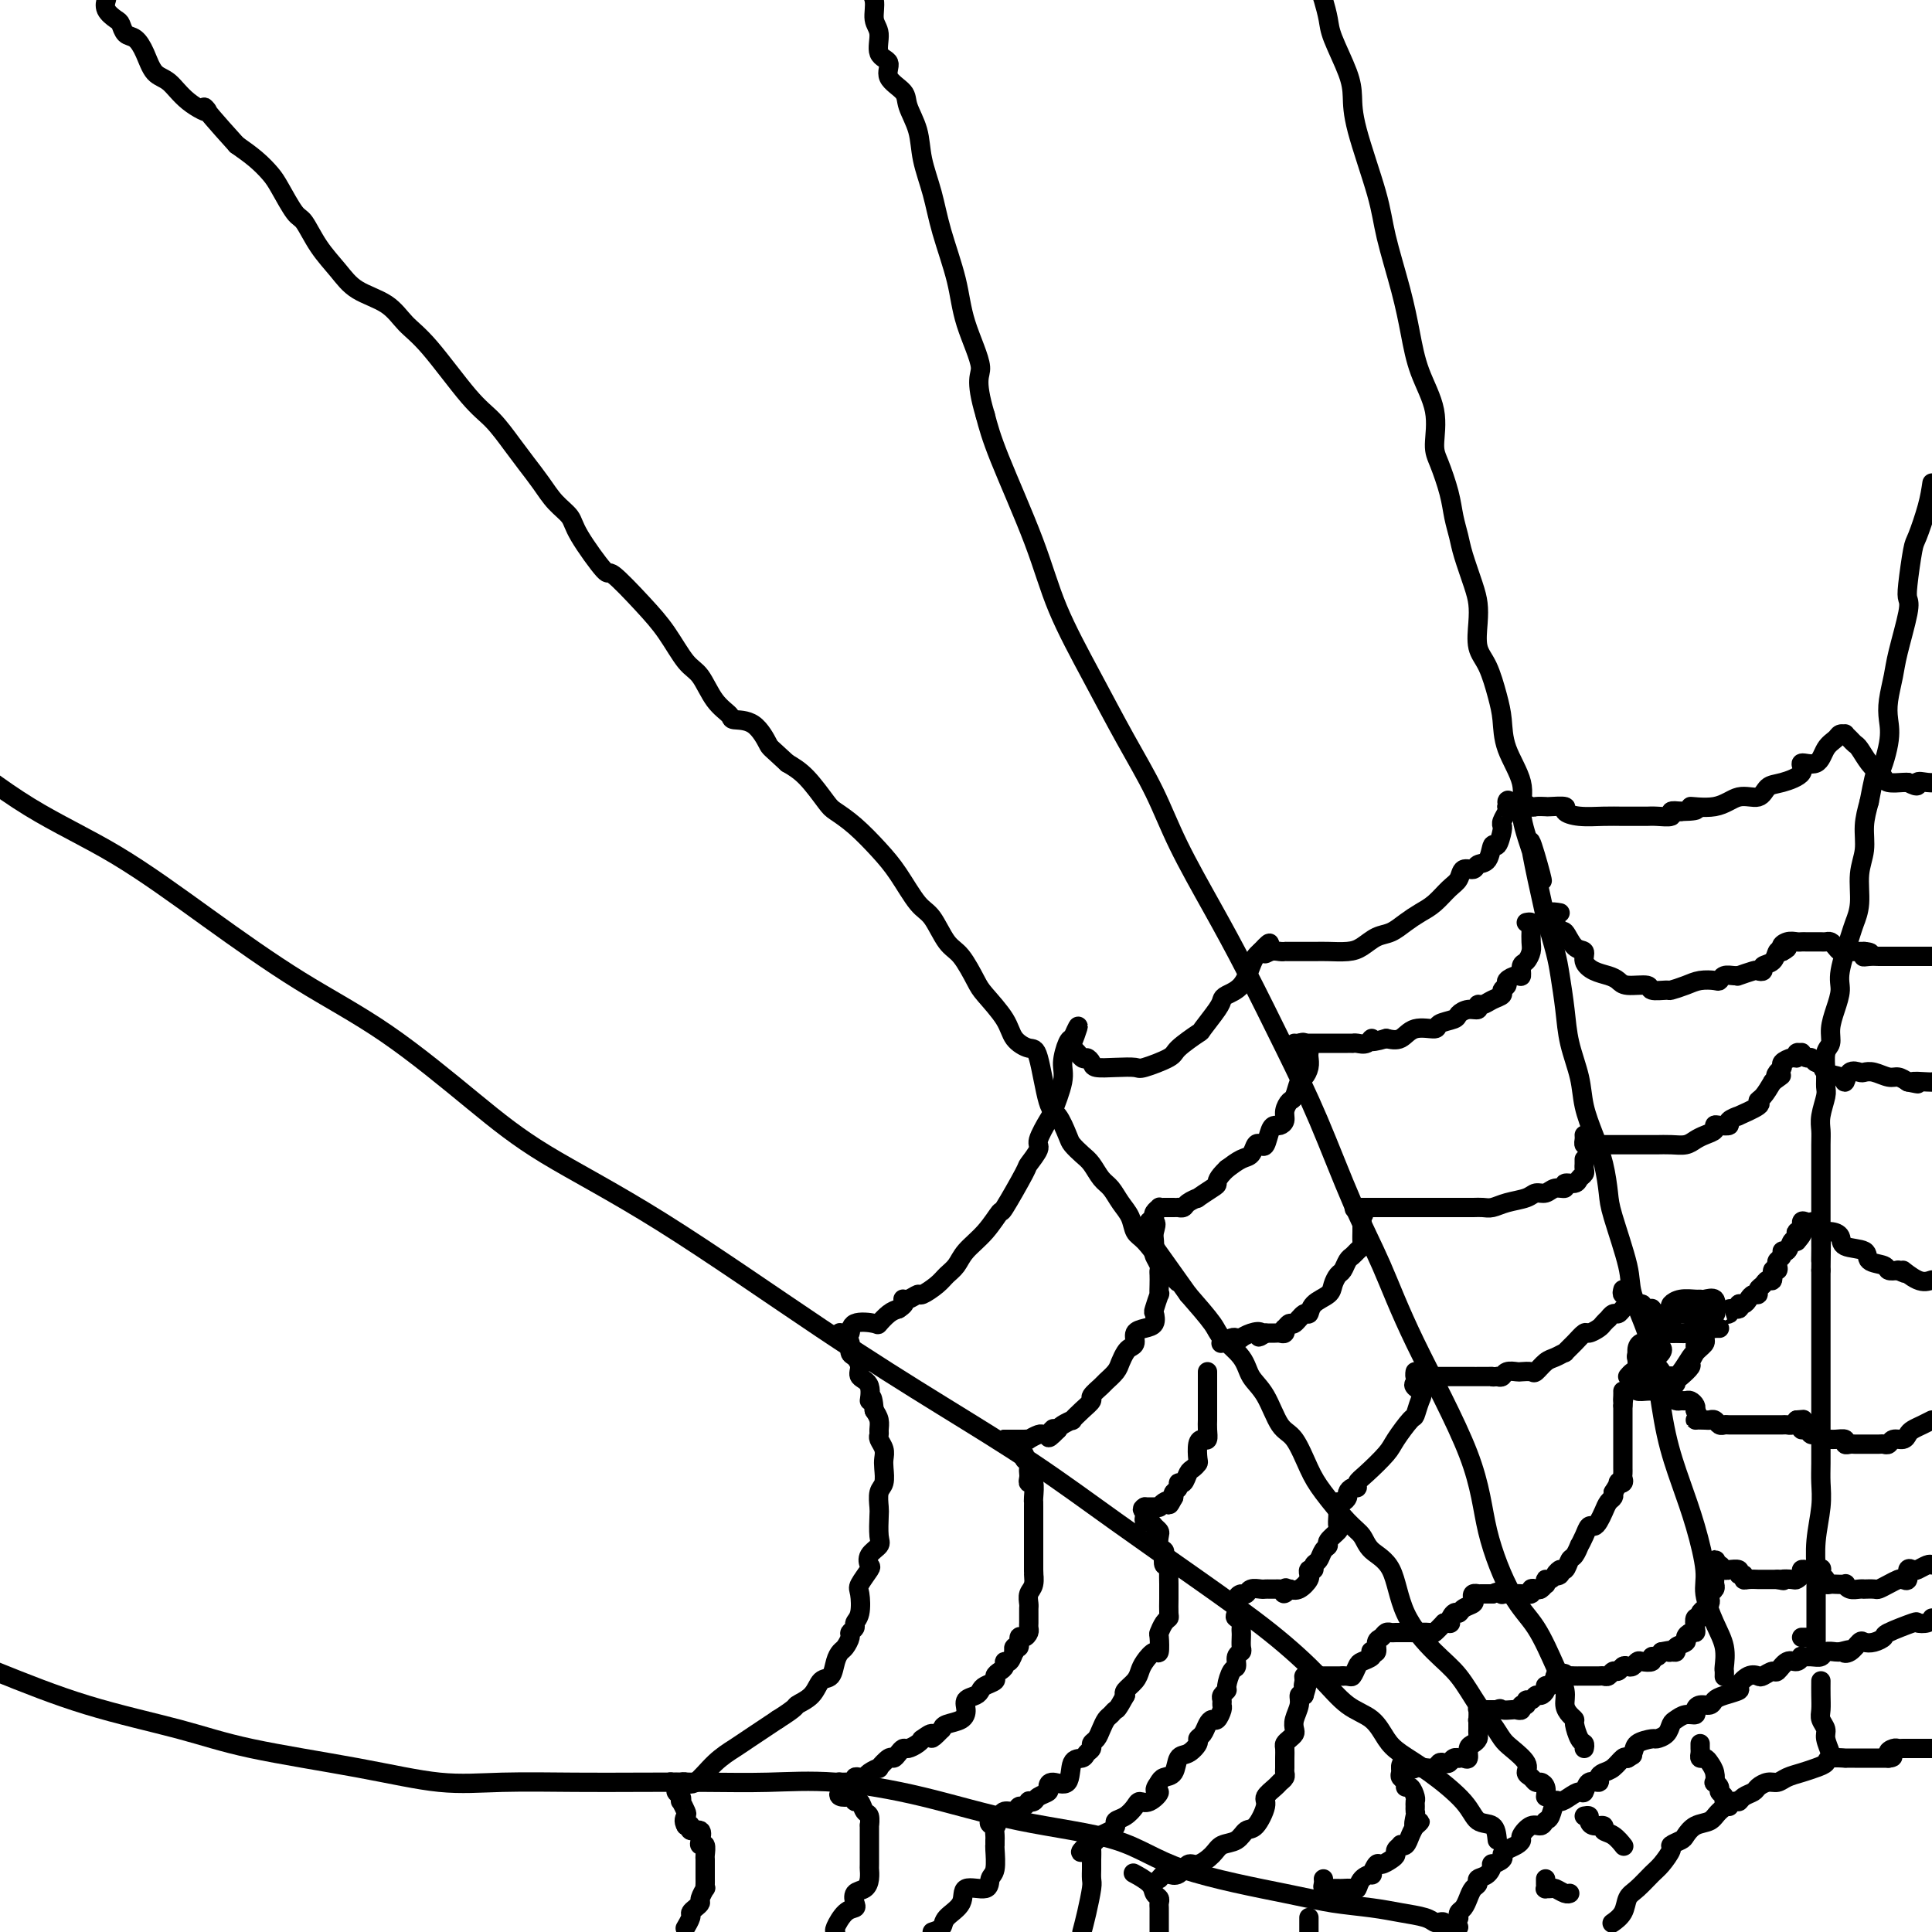 <svg viewBox='0 0 400 400' version='1.1' xmlns='http://www.w3.org/2000/svg' xmlns:xlink='http://www.w3.org/1999/xlink'><g fill='none' stroke='rgb(0,0,0)' stroke-width='4' stroke-linecap='round' stroke-linejoin='round'><path d='M302,397c0.024,0.095 0.047,0.191 0,0c-0.047,-0.191 -0.166,-0.667 0,-1c0.166,-0.333 0.617,-0.523 1,-1c0.383,-0.477 0.697,-1.240 1,-2c0.303,-0.760 0.593,-1.518 1,-2c0.407,-0.482 0.930,-0.689 1,-1c0.070,-0.311 -0.313,-0.727 0,-1c0.313,-0.273 1.323,-0.402 2,-1c0.677,-0.598 1.021,-1.666 1,-2c-0.021,-0.334 -0.405,0.065 0,0c0.405,-0.065 1.601,-0.595 2,-1c0.399,-0.405 0.000,-0.685 0,-1c-0.000,-0.315 0.398,-0.667 1,-1c0.602,-0.333 1.408,-0.649 2,-1c0.592,-0.351 0.971,-0.739 1,-1c0.029,-0.261 -0.290,-0.396 0,-1c0.290,-0.604 1.191,-1.676 2,-2c0.809,-0.324 1.525,0.100 2,0c0.475,-0.100 0.707,-0.723 1,-1c0.293,-0.277 0.645,-0.208 1,-1c0.355,-0.792 0.711,-2.445 1,-3c0.289,-0.555 0.510,-0.013 1,0c0.490,0.013 1.249,-0.503 2,-1c0.751,-0.497 1.493,-0.973 2,-1c0.507,-0.027 0.779,0.396 1,0c0.221,-0.396 0.391,-1.610 1,-2c0.609,-0.390 1.658,0.046 2,0c0.342,-0.046 -0.025,-0.573 0,-1c0.025,-0.427 0.440,-0.754 1,-1c0.560,-0.246 1.266,-0.412 2,-1c0.734,-0.588 1.495,-1.596 2,-2c0.505,-0.404 0.752,-0.202 1,0'/><path d='M337,364c2.264,-1.360 0.423,-0.259 0,0c-0.423,0.259 0.573,-0.325 1,-1c0.427,-0.675 0.286,-1.442 1,-2c0.714,-0.558 2.285,-0.909 3,-1c0.715,-0.091 0.575,0.077 1,0c0.425,-0.077 1.414,-0.398 2,-1c0.586,-0.602 0.769,-1.485 1,-2c0.231,-0.515 0.509,-0.664 1,-1c0.491,-0.336 1.196,-0.860 2,-1c0.804,-0.140 1.706,0.103 2,0c0.294,-0.103 -0.022,-0.552 0,-1c0.022,-0.448 0.382,-0.894 1,-1c0.618,-0.106 1.495,0.127 2,0c0.505,-0.127 0.638,-0.616 1,-1c0.362,-0.384 0.951,-0.663 2,-1c1.049,-0.337 2.556,-0.730 3,-1c0.444,-0.270 -0.175,-0.416 0,-1c0.175,-0.584 1.145,-1.604 2,-2c0.855,-0.396 1.594,-0.166 2,0c0.406,0.166 0.479,0.270 1,0c0.521,-0.270 1.489,-0.913 2,-1c0.511,-0.087 0.566,0.383 1,0c0.434,-0.383 1.246,-1.620 2,-2c0.754,-0.380 1.449,0.095 2,0c0.551,-0.095 0.959,-0.761 1,-1c0.041,-0.239 -0.284,-0.050 0,0c0.284,0.050 1.175,-0.039 2,0c0.825,0.039 1.582,0.206 2,0c0.418,-0.206 0.497,-0.786 1,-1c0.503,-0.214 1.429,-0.061 2,0c0.571,0.061 0.785,0.031 1,0'/><path d='M381,342c3.135,-0.806 1.472,-0.320 1,0c-0.472,0.320 0.245,0.475 1,0c0.755,-0.475 1.546,-1.579 2,-2c0.454,-0.421 0.571,-0.159 1,0c0.429,0.159 1.171,0.214 2,0c0.829,-0.214 1.745,-0.698 2,-1c0.255,-0.302 -0.153,-0.424 1,-1c1.153,-0.576 3.866,-1.608 5,-2c1.134,-0.392 0.690,-0.144 1,0c0.310,0.144 1.374,0.184 2,0c0.626,-0.184 0.813,-0.592 1,-1'/><path d='M374,339c-0.417,0.000 -0.833,0.000 -1,0c-0.167,0.000 -0.083,0.000 0,0'/><path d='M376,341c-0.000,-0.355 -0.000,-0.710 0,-1c0.000,-0.290 0.000,-0.515 0,-1c-0.000,-0.485 -0.001,-1.229 0,-2c0.001,-0.771 0.004,-1.570 0,-3c-0.004,-1.430 -0.015,-3.492 0,-5c0.015,-1.508 0.057,-2.464 0,-4c-0.057,-1.536 -0.211,-3.653 0,-6c0.211,-2.347 0.789,-4.924 1,-7c0.211,-2.076 0.057,-3.653 0,-5c-0.057,-1.347 -0.015,-2.465 0,-4c0.015,-1.535 0.004,-3.486 0,-5c-0.004,-1.514 -0.001,-2.592 0,-4c0.001,-1.408 0.000,-3.147 0,-4c-0.000,-0.853 -0.000,-0.822 0,-2c0.000,-1.178 0.000,-3.566 0,-5c-0.000,-1.434 -0.000,-1.913 0,-2c0.000,-0.087 0.000,0.218 0,0c-0.000,-0.218 -0.000,-0.961 0,-2c0.000,-1.039 0.000,-2.375 0,-3c-0.000,-0.625 -0.000,-0.538 0,-1c0.000,-0.462 0.000,-1.474 0,-2c-0.000,-0.526 -0.000,-0.566 0,-1c0.000,-0.434 0.000,-1.261 0,-2c-0.000,-0.739 -0.000,-1.391 0,-2c0.000,-0.609 0.000,-1.174 0,-2c-0.000,-0.826 -0.000,-1.913 0,-3'/><path d='M377,263c0.155,-12.693 0.041,-5.427 0,-3c-0.041,2.427 -0.011,0.014 0,-1c0.011,-1.014 0.003,-0.629 0,-1c-0.003,-0.371 -0.001,-1.499 0,-2c0.001,-0.501 0.000,-0.375 0,-1c-0.000,-0.625 -0.000,-2.003 0,-3c0.000,-0.997 0.000,-1.615 0,-2c-0.000,-0.385 0.000,-0.537 0,-1c-0.000,-0.463 -0.000,-1.237 0,-2c0.000,-0.763 0.000,-1.516 0,-2c-0.000,-0.484 -0.001,-0.698 0,-1c0.001,-0.302 0.004,-0.693 0,-2c-0.004,-1.307 -0.015,-3.529 0,-5c0.015,-1.471 0.057,-2.192 0,-3c-0.057,-0.808 -0.212,-1.705 0,-3c0.212,-1.295 0.793,-2.990 1,-4c0.207,-1.010 0.041,-1.337 0,-2c-0.041,-0.663 0.044,-1.664 0,-3c-0.044,-1.336 -0.218,-3.008 0,-4c0.218,-0.992 0.827,-1.304 1,-2c0.173,-0.696 -0.090,-1.776 0,-3c0.090,-1.224 0.535,-2.592 1,-4c0.465,-1.408 0.952,-2.857 1,-4c0.048,-1.143 -0.342,-1.981 0,-4c0.342,-2.019 1.416,-5.217 2,-7c0.584,-1.783 0.678,-2.149 1,-3c0.322,-0.851 0.874,-2.187 1,-4c0.126,-1.813 -0.172,-4.105 0,-6c0.172,-1.895 0.816,-3.395 1,-5c0.184,-1.605 -0.090,-3.316 0,-5c0.090,-1.684 0.545,-3.342 1,-5'/><path d='M387,166c1.725,-9.108 1.537,-5.878 2,-6c0.463,-0.122 1.576,-3.596 2,-6c0.424,-2.404 0.160,-3.740 0,-5c-0.160,-1.260 -0.214,-2.445 0,-4c0.214,-1.555 0.698,-3.479 1,-5c0.302,-1.521 0.424,-2.639 1,-5c0.576,-2.361 1.606,-5.966 2,-8c0.394,-2.034 0.151,-2.497 0,-3c-0.151,-0.503 -0.209,-1.046 0,-3c0.209,-1.954 0.685,-5.317 1,-7c0.315,-1.683 0.469,-1.684 1,-3c0.531,-1.316 1.437,-3.947 2,-6c0.563,-2.053 0.781,-3.526 1,-5'/><path d='M357,347c-0.003,0.108 -0.006,0.215 0,0c0.006,-0.215 0.022,-0.753 0,-1c-0.022,-0.247 -0.081,-0.204 0,-1c0.081,-0.796 0.304,-2.433 0,-4c-0.304,-1.567 -1.134,-3.066 -2,-5c-0.866,-1.934 -1.769,-4.304 -2,-6c-0.231,-1.696 0.209,-2.720 0,-5c-0.209,-2.280 -1.066,-5.818 -2,-9c-0.934,-3.182 -1.946,-6.010 -3,-9c-1.054,-2.990 -2.150,-6.142 -3,-10c-0.850,-3.858 -1.454,-8.423 -2,-12c-0.546,-3.577 -1.036,-6.166 -2,-9c-0.964,-2.834 -2.404,-5.912 -3,-8c-0.596,-2.088 -0.347,-3.186 -1,-6c-0.653,-2.814 -2.206,-7.343 -3,-10c-0.794,-2.657 -0.827,-3.443 -1,-5c-0.173,-1.557 -0.484,-3.884 -1,-6c-0.516,-2.116 -1.237,-4.019 -2,-6c-0.763,-1.981 -1.566,-4.038 -2,-6c-0.434,-1.962 -0.497,-3.828 -1,-6c-0.503,-2.172 -1.447,-4.651 -2,-7c-0.553,-2.349 -0.715,-4.568 -1,-7c-0.285,-2.432 -0.692,-5.078 -1,-7c-0.308,-1.922 -0.517,-3.121 -1,-5c-0.483,-1.879 -1.242,-4.440 -2,-7'/><path d='M320,190c-5.865,-26.134 -2.027,-12.967 -1,-9c1.027,3.967 -0.758,-1.264 -2,-5c-1.242,-3.736 -1.943,-5.978 -2,-8c-0.057,-2.022 0.529,-3.826 0,-6c-0.529,-2.174 -2.174,-4.719 -3,-7c-0.826,-2.281 -0.834,-4.297 -1,-6c-0.166,-1.703 -0.489,-3.092 -1,-5c-0.511,-1.908 -1.211,-4.335 -2,-6c-0.789,-1.665 -1.668,-2.567 -2,-4c-0.332,-1.433 -0.116,-3.397 0,-5c0.116,-1.603 0.133,-2.844 0,-4c-0.133,-1.156 -0.416,-2.229 -1,-4c-0.584,-1.771 -1.469,-4.242 -2,-6c-0.531,-1.758 -0.707,-2.803 -1,-4c-0.293,-1.197 -0.703,-2.547 -1,-4c-0.297,-1.453 -0.482,-3.008 -1,-5c-0.518,-1.992 -1.371,-4.420 -2,-6c-0.629,-1.580 -1.035,-2.311 -1,-4c0.035,-1.689 0.511,-4.337 0,-7c-0.511,-2.663 -2.007,-5.341 -3,-8c-0.993,-2.659 -1.481,-5.298 -2,-8c-0.519,-2.702 -1.067,-5.468 -2,-9c-0.933,-3.532 -2.251,-7.831 -3,-11c-0.749,-3.169 -0.929,-5.208 -2,-9c-1.071,-3.792 -3.032,-9.335 -4,-13c-0.968,-3.665 -0.942,-5.450 -1,-7c-0.058,-1.550 -0.201,-2.866 -1,-5c-0.799,-2.134 -2.255,-5.088 -3,-7c-0.745,-1.912 -0.777,-2.784 -1,-4c-0.223,-1.216 -0.635,-2.776 -1,-4c-0.365,-1.224 -0.682,-2.112 -1,-3'/><path d='M328,362c0.081,-0.394 0.163,-0.787 0,-1c-0.163,-0.213 -0.570,-0.244 -1,-1c-0.430,-0.756 -0.885,-2.235 -1,-3c-0.115,-0.765 0.108,-0.816 0,-1c-0.108,-0.184 -0.548,-0.502 -1,-1c-0.452,-0.498 -0.916,-1.175 -1,-2c-0.084,-0.825 0.213,-1.796 0,-3c-0.213,-1.204 -0.934,-2.639 -2,-5c-1.066,-2.361 -2.475,-5.647 -4,-8c-1.525,-2.353 -3.165,-3.773 -5,-7c-1.835,-3.227 -3.864,-8.261 -5,-13c-1.136,-4.739 -1.379,-9.181 -4,-16c-2.621,-6.819 -7.618,-16.013 -11,-23c-3.382,-6.987 -5.148,-11.767 -7,-16c-1.852,-4.233 -3.791,-7.918 -6,-13c-2.209,-5.082 -4.688,-11.562 -7,-17c-2.312,-5.438 -4.458,-9.833 -7,-15c-2.542,-5.167 -5.479,-11.107 -8,-16c-2.521,-4.893 -4.625,-8.739 -7,-13c-2.375,-4.261 -5.020,-8.939 -7,-13c-1.980,-4.061 -3.296,-7.507 -5,-11c-1.704,-3.493 -3.797,-7.034 -6,-11c-2.203,-3.966 -4.516,-8.358 -7,-13c-2.484,-4.642 -5.140,-9.533 -7,-14c-1.860,-4.467 -2.924,-8.510 -5,-14c-2.076,-5.490 -5.165,-12.426 -7,-17c-1.835,-4.574 -2.418,-6.787 -3,-9'/><path d='M204,86c-2.386,-8.017 -0.851,-8.060 -1,-10c-0.149,-1.940 -1.980,-5.777 -3,-9c-1.020,-3.223 -1.228,-5.831 -2,-9c-0.772,-3.169 -2.109,-6.900 -3,-10c-0.891,-3.100 -1.335,-5.568 -2,-8c-0.665,-2.432 -1.549,-4.828 -2,-7c-0.451,-2.172 -0.469,-4.119 -1,-6c-0.531,-1.881 -1.576,-3.695 -2,-5c-0.424,-1.305 -0.228,-2.100 -1,-3c-0.772,-0.900 -2.512,-1.906 -3,-3c-0.488,-1.094 0.277,-2.278 0,-3c-0.277,-0.722 -1.596,-0.984 -2,-2c-0.404,-1.016 0.108,-2.788 0,-4c-0.108,-1.212 -0.837,-1.865 -1,-3c-0.163,-1.135 0.239,-2.753 0,-4c-0.239,-1.247 -1.120,-2.124 -2,-3'/><path d='M310,381c-0.129,-1.235 -0.257,-2.470 -1,-3c-0.743,-0.530 -2.099,-0.356 -3,-1c-0.901,-0.644 -1.345,-2.105 -3,-4c-1.655,-1.895 -4.521,-4.224 -7,-6c-2.479,-1.776 -4.571,-2.999 -6,-4c-1.429,-1.001 -2.195,-1.778 -3,-3c-0.805,-1.222 -1.649,-2.888 -3,-4c-1.351,-1.112 -3.211,-1.671 -5,-3c-1.789,-1.329 -3.509,-3.428 -6,-6c-2.491,-2.572 -5.754,-5.616 -10,-9c-4.246,-3.384 -9.477,-7.109 -15,-11c-5.523,-3.891 -11.340,-7.950 -17,-12c-5.660,-4.050 -11.163,-8.092 -17,-12c-5.837,-3.908 -12.008,-7.682 -19,-12c-6.992,-4.318 -14.806,-9.180 -25,-16c-10.194,-6.820 -22.769,-15.599 -33,-22c-10.231,-6.401 -18.117,-10.425 -24,-14c-5.883,-3.575 -9.762,-6.701 -15,-11c-5.238,-4.299 -11.834,-9.771 -18,-14c-6.166,-4.229 -11.901,-7.216 -18,-11c-6.099,-3.784 -12.563,-8.365 -19,-13c-6.437,-4.635 -12.849,-9.325 -19,-13c-6.151,-3.675 -12.043,-6.336 -18,-10c-5.957,-3.664 -11.978,-8.332 -18,-13'/><path d='M302,399c-0.756,0.112 -1.513,0.223 -2,0c-0.487,-0.223 -0.705,-0.781 -1,-1c-0.295,-0.219 -0.665,-0.100 -1,0c-0.335,0.100 -0.633,0.182 -1,0c-0.367,-0.182 -0.804,-0.627 -2,-1c-1.196,-0.373 -3.153,-0.674 -5,-1c-1.847,-0.326 -3.585,-0.678 -6,-1c-2.415,-0.322 -5.508,-0.615 -8,-1c-2.492,-0.385 -4.384,-0.861 -10,-2c-5.616,-1.139 -14.958,-2.940 -21,-5c-6.042,-2.060 -8.785,-4.380 -14,-6c-5.215,-1.620 -12.902,-2.539 -20,-4c-7.098,-1.461 -13.608,-3.463 -20,-5c-6.392,-1.537 -12.666,-2.608 -18,-3c-5.334,-0.392 -9.727,-0.106 -14,0c-4.273,0.106 -8.424,0.030 -13,0c-4.576,-0.030 -9.575,-0.016 -14,0c-4.425,0.016 -8.276,0.035 -13,0c-4.724,-0.035 -10.322,-0.122 -15,0c-4.678,0.122 -8.437,0.454 -13,0c-4.563,-0.454 -9.930,-1.693 -17,-3c-7.070,-1.307 -15.844,-2.680 -22,-4c-6.156,-1.320 -9.696,-2.586 -15,-4c-5.304,-1.414 -12.373,-2.975 -19,-5c-6.627,-2.025 -12.814,-4.512 -19,-7'/><path d='M320,372c0.088,-0.725 0.177,-1.451 0,-2c-0.177,-0.549 -0.619,-0.923 -1,-1c-0.381,-0.077 -0.700,0.141 -1,0c-0.300,-0.141 -0.580,-0.642 -1,-1c-0.420,-0.358 -0.979,-0.574 -1,-1c-0.021,-0.426 0.498,-1.063 0,-2c-0.498,-0.937 -2.012,-2.176 -3,-3c-0.988,-0.824 -1.451,-1.235 -2,-2c-0.549,-0.765 -1.183,-1.883 -2,-3c-0.817,-1.117 -1.816,-2.231 -3,-4c-1.184,-1.769 -2.551,-4.192 -4,-6c-1.449,-1.808 -2.979,-3.002 -5,-5c-2.021,-1.998 -4.534,-4.801 -6,-8c-1.466,-3.199 -1.884,-6.796 -3,-9c-1.116,-2.204 -2.931,-3.017 -4,-4c-1.069,-0.983 -1.391,-2.137 -2,-3c-0.609,-0.863 -1.503,-1.435 -3,-3c-1.497,-1.565 -3.597,-4.123 -5,-6c-1.403,-1.877 -2.109,-3.071 -3,-5c-0.891,-1.929 -1.966,-4.591 -3,-6c-1.034,-1.409 -2.028,-1.564 -3,-3c-0.972,-1.436 -1.921,-4.153 -3,-6c-1.079,-1.847 -2.289,-2.824 -3,-4c-0.711,-1.176 -0.922,-2.552 -2,-4c-1.078,-1.448 -3.021,-2.967 -4,-4c-0.979,-1.033 -0.994,-1.581 -2,-3c-1.006,-1.419 -3.003,-3.710 -5,-6'/><path d='M246,268c-12.063,-16.949 -5.220,-7.321 -3,-4c2.220,3.321 -0.182,0.335 -2,-2c-1.818,-2.335 -3.054,-4.019 -4,-5c-0.946,-0.981 -1.604,-1.259 -2,-2c-0.396,-0.741 -0.529,-1.946 -1,-3c-0.471,-1.054 -1.281,-1.959 -2,-3c-0.719,-1.041 -1.348,-2.219 -2,-3c-0.652,-0.781 -1.326,-1.166 -2,-2c-0.674,-0.834 -1.350,-2.119 -2,-3c-0.650,-0.881 -1.276,-1.359 -2,-2c-0.724,-0.641 -1.545,-1.444 -2,-2c-0.455,-0.556 -0.543,-0.866 -1,-2c-0.457,-1.134 -1.281,-3.093 -2,-4c-0.719,-0.907 -1.331,-0.761 -2,-3c-0.669,-2.239 -1.394,-6.862 -2,-9c-0.606,-2.138 -1.092,-1.791 -2,-2c-0.908,-0.209 -2.238,-0.973 -3,-2c-0.762,-1.027 -0.955,-2.317 -2,-4c-1.045,-1.683 -2.940,-3.761 -4,-5c-1.060,-1.239 -1.283,-1.641 -2,-3c-0.717,-1.359 -1.927,-3.675 -3,-5c-1.073,-1.325 -2.007,-1.658 -3,-3c-0.993,-1.342 -2.043,-3.692 -3,-5c-0.957,-1.308 -1.822,-1.572 -3,-3c-1.178,-1.428 -2.670,-4.018 -4,-6c-1.330,-1.982 -2.498,-3.356 -4,-5c-1.502,-1.644 -3.339,-3.556 -5,-5c-1.661,-1.444 -3.146,-2.418 -4,-3c-0.854,-0.582 -1.076,-0.772 -2,-2c-0.924,-1.228 -2.550,-3.494 -4,-5c-1.450,-1.506 -2.725,-2.253 -4,-3'/><path d='M163,158c-3.727,-3.462 -3.543,-3.116 -4,-4c-0.457,-0.884 -1.553,-2.996 -3,-4c-1.447,-1.004 -3.243,-0.899 -4,-1c-0.757,-0.101 -0.473,-0.410 -1,-1c-0.527,-0.590 -1.863,-1.463 -3,-3c-1.137,-1.537 -2.074,-3.738 -3,-5c-0.926,-1.262 -1.841,-1.586 -3,-3c-1.159,-1.414 -2.563,-3.919 -4,-6c-1.437,-2.081 -2.908,-3.740 -5,-6c-2.092,-2.260 -4.804,-5.121 -6,-6c-1.196,-0.879 -0.876,0.226 -2,-1c-1.124,-1.226 -3.694,-4.782 -5,-7c-1.306,-2.218 -1.349,-3.099 -2,-4c-0.651,-0.901 -1.909,-1.823 -3,-3c-1.091,-1.177 -2.013,-2.609 -3,-4c-0.987,-1.391 -2.038,-2.742 -3,-4c-0.962,-1.258 -1.836,-2.422 -3,-4c-1.164,-1.578 -2.619,-3.570 -4,-5c-1.381,-1.430 -2.687,-2.297 -5,-5c-2.313,-2.703 -5.633,-7.243 -8,-10c-2.367,-2.757 -3.781,-3.730 -5,-5c-1.219,-1.270 -2.242,-2.838 -4,-4c-1.758,-1.162 -4.252,-1.918 -6,-3c-1.748,-1.082 -2.751,-2.488 -4,-4c-1.249,-1.512 -2.743,-3.128 -4,-5c-1.257,-1.872 -2.278,-3.999 -3,-5c-0.722,-1.001 -1.144,-0.876 -2,-2c-0.856,-1.124 -2.147,-3.497 -3,-5c-0.853,-1.503 -1.268,-2.135 -2,-3c-0.732,-0.865 -1.781,-1.961 -3,-3c-1.219,-1.039 -2.610,-2.019 -4,-3'/><path d='M49,30c-9.369,-10.342 -6.292,-7.697 -6,-7c0.292,0.697 -2.201,-0.552 -4,-2c-1.799,-1.448 -2.906,-3.094 -4,-4c-1.094,-0.906 -2.177,-1.073 -3,-2c-0.823,-0.927 -1.385,-2.615 -2,-4c-0.615,-1.385 -1.283,-2.468 -2,-3c-0.717,-0.532 -1.485,-0.514 -2,-1c-0.515,-0.486 -0.779,-1.475 -1,-2c-0.221,-0.525 -0.399,-0.585 -1,-1c-0.601,-0.415 -1.625,-1.183 -2,-2c-0.375,-0.817 -0.101,-1.681 0,-2c0.101,-0.319 0.029,-0.091 0,0c-0.029,0.091 -0.014,0.046 0,0'/><path d='M271,397c0.000,0.333 0.000,0.667 0,1c0.000,0.333 0.000,0.667 0,1c0.000,0.333 0.000,0.667 0,1'/><path d='M334,398c-0.207,0.146 -0.413,0.292 0,0c0.413,-0.292 1.447,-1.021 2,-2c0.553,-0.979 0.625,-2.206 1,-3c0.375,-0.794 1.051,-1.154 2,-2c0.949,-0.846 2.170,-2.177 3,-3c0.830,-0.823 1.268,-1.136 2,-2c0.732,-0.864 1.756,-2.277 2,-3c0.244,-0.723 -0.292,-0.756 0,-1c0.292,-0.244 1.414,-0.698 2,-1c0.586,-0.302 0.637,-0.453 1,-1c0.363,-0.547 1.039,-1.491 2,-2c0.961,-0.509 2.207,-0.584 3,-1c0.793,-0.416 1.134,-1.172 2,-2c0.866,-0.828 2.259,-1.727 3,-2c0.741,-0.273 0.831,0.081 1,0c0.169,-0.081 0.415,-0.595 1,-1c0.585,-0.405 1.507,-0.700 2,-1c0.493,-0.300 0.558,-0.605 1,-1c0.442,-0.395 1.263,-0.879 2,-1c0.737,-0.121 1.392,0.123 2,0c0.608,-0.123 1.169,-0.611 2,-1c0.831,-0.389 1.933,-0.679 3,-1c1.067,-0.321 2.098,-0.675 3,-1c0.902,-0.325 1.673,-0.623 2,-1c0.327,-0.377 0.210,-0.833 1,-1c0.790,-0.167 2.487,-0.045 3,0c0.513,0.045 -0.158,0.012 0,0c0.158,-0.012 1.145,-0.003 2,0c0.855,0.003 1.580,0.001 2,0c0.420,-0.001 0.536,-0.000 1,0c0.464,0.000 1.275,0.000 2,0c0.725,-0.000 1.362,-0.000 2,0'/><path d='M391,364c1.808,-0.166 0.329,-0.580 0,-1c-0.329,-0.420 0.493,-0.845 1,-1c0.507,-0.155 0.698,-0.042 1,0c0.302,0.042 0.716,0.011 1,0c0.284,-0.011 0.437,-0.003 1,0c0.563,0.003 1.536,0.001 2,0c0.464,-0.001 0.418,-0.000 1,0c0.582,0.000 1.791,0.000 3,0'/><path d='M377,348c-0.009,0.975 -0.017,1.951 0,3c0.017,1.049 0.061,2.172 0,3c-0.061,0.828 -0.227,1.360 0,2c0.227,0.640 0.845,1.387 1,2c0.155,0.613 -0.155,1.092 0,2c0.155,0.908 0.773,2.243 1,3c0.227,0.757 0.061,0.935 0,1c-0.061,0.065 -0.017,0.019 0,0c0.017,-0.019 0.009,-0.009 0,0'/><path d='M352,361c-0.007,0.341 -0.013,0.682 0,1c0.013,0.318 0.046,0.612 0,1c-0.046,0.388 -0.170,0.868 0,1c0.170,0.132 0.633,-0.085 1,0c0.367,0.085 0.638,0.470 1,1c0.362,0.530 0.814,1.203 1,2c0.186,0.797 0.106,1.719 0,2c-0.106,0.281 -0.240,-0.078 0,0c0.240,0.078 0.853,0.594 1,1c0.147,0.406 -0.171,0.701 0,1c0.171,0.299 0.830,0.602 1,1c0.170,0.398 -0.150,0.890 0,1c0.150,0.110 0.771,-0.163 1,0c0.229,0.163 0.065,0.761 0,1c-0.065,0.239 -0.033,0.120 0,0'/><path d='M328,376c0.436,-0.081 0.872,-0.162 1,0c0.128,0.162 -0.051,0.567 0,1c0.051,0.433 0.333,0.894 1,1c0.667,0.106 1.720,-0.143 2,0c0.280,0.143 -0.214,0.677 0,1c0.214,0.323 1.134,0.433 2,1c0.866,0.567 1.676,1.591 2,2c0.324,0.409 0.162,0.205 0,0'/><path d='M320,389c-0.007,0.309 -0.014,0.618 0,1c0.014,0.382 0.049,0.838 0,1c-0.049,0.162 -0.181,0.029 0,0c0.181,-0.029 0.676,0.045 1,0c0.324,-0.045 0.479,-0.208 1,0c0.521,0.208 1.410,0.787 2,1c0.590,0.213 0.883,0.061 1,0c0.117,-0.061 0.059,-0.030 0,0'/><path d='M274,389c0.032,0.309 0.064,0.619 0,1c-0.064,0.381 -0.224,0.834 0,1c0.224,0.166 0.833,0.045 1,0c0.167,-0.045 -0.106,-0.012 0,0c0.106,0.012 0.592,0.005 1,0c0.408,-0.005 0.738,-0.008 1,0c0.262,0.008 0.456,0.026 1,0c0.544,-0.026 1.437,-0.096 2,0c0.563,0.096 0.795,0.358 1,0c0.205,-0.358 0.383,-1.335 1,-2c0.617,-0.665 1.674,-1.018 2,-1c0.326,0.018 -0.080,0.408 0,0c0.080,-0.408 0.647,-1.615 1,-2c0.353,-0.385 0.491,0.051 1,0c0.509,-0.051 1.390,-0.588 2,-1c0.610,-0.412 0.951,-0.697 1,-1c0.049,-0.303 -0.194,-0.623 0,-1c0.194,-0.377 0.826,-0.811 1,-1c0.174,-0.189 -0.108,-0.133 0,0c0.108,0.133 0.606,0.344 1,0c0.394,-0.344 0.684,-1.241 1,-2c0.316,-0.759 0.658,-1.379 1,-2'/><path d='M293,378c2.011,-1.903 0.539,-0.159 0,0c-0.539,0.159 -0.144,-1.265 0,-2c0.144,-0.735 0.036,-0.779 0,-1c-0.036,-0.221 0.000,-0.619 0,-1c-0.000,-0.381 -0.038,-0.746 0,-1c0.038,-0.254 0.150,-0.397 0,-1c-0.150,-0.603 -0.562,-1.667 -1,-2c-0.438,-0.333 -0.902,0.066 -1,0c-0.098,-0.066 0.170,-0.595 0,-1c-0.170,-0.405 -0.776,-0.686 -1,-1c-0.224,-0.314 -0.064,-0.661 0,-1c0.064,-0.339 0.032,-0.669 0,-1'/><path d='M290,366c-0.058,-1.856 1.298,-0.496 2,0c0.702,0.496 0.751,0.129 1,0c0.249,-0.129 0.696,-0.021 1,0c0.304,0.021 0.463,-0.046 1,0c0.537,0.046 1.453,0.205 2,0c0.547,-0.205 0.725,-0.773 1,-1c0.275,-0.227 0.647,-0.113 1,0c0.353,0.113 0.686,0.226 1,0c0.314,-0.226 0.610,-0.791 1,-1c0.390,-0.209 0.874,-0.063 1,0c0.126,0.063 -0.107,0.042 0,0c0.107,-0.042 0.554,-0.105 1,0c0.446,0.105 0.890,0.379 1,0c0.110,-0.379 -0.114,-1.411 0,-2c0.114,-0.589 0.566,-0.735 1,-1c0.434,-0.265 0.848,-0.648 1,-1c0.152,-0.352 0.041,-0.672 0,-1c-0.041,-0.328 -0.012,-0.665 0,-1c0.012,-0.335 0.006,-0.667 0,-1'/><path d='M306,357c0.465,-1.342 0.128,-1.197 0,-1c-0.128,0.197 -0.045,0.445 0,0c0.045,-0.445 0.054,-1.583 0,-2c-0.054,-0.417 -0.169,-0.112 0,0c0.169,0.112 0.623,0.030 1,0c0.377,-0.030 0.679,-0.008 1,0c0.321,0.008 0.663,0.002 1,0c0.337,-0.002 0.668,-0.001 1,0'/><path d='M310,354c0.735,-0.465 0.574,-0.129 1,0c0.426,0.129 1.439,0.050 2,0c0.561,-0.050 0.671,-0.070 1,0c0.329,0.070 0.876,0.230 1,0c0.124,-0.230 -0.174,-0.850 0,-1c0.174,-0.150 0.820,0.171 1,0c0.180,-0.171 -0.105,-0.833 0,-1c0.105,-0.167 0.602,0.161 1,0c0.398,-0.161 0.698,-0.812 1,-1c0.302,-0.188 0.606,0.086 1,0c0.394,-0.086 0.876,-0.531 1,-1c0.124,-0.469 -0.111,-0.961 0,-1c0.111,-0.039 0.568,0.374 1,0c0.432,-0.374 0.838,-1.535 1,-2c0.162,-0.465 0.081,-0.232 0,0'/><path d='M322,347c2.339,-1.083 2.185,-0.290 2,0c-0.185,0.290 -0.401,0.078 0,0c0.401,-0.078 1.421,-0.021 2,0c0.579,0.021 0.718,0.005 1,0c0.282,-0.005 0.705,-0.000 1,0c0.295,0.000 0.460,-0.004 1,0c0.540,0.004 1.454,0.016 2,0c0.546,-0.016 0.724,-0.061 1,0c0.276,0.061 0.651,0.226 1,0c0.349,-0.226 0.671,-0.844 1,-1c0.329,-0.156 0.666,0.151 1,0c0.334,-0.151 0.666,-0.759 1,-1c0.334,-0.241 0.672,-0.116 1,0c0.328,0.116 0.647,0.223 1,0c0.353,-0.223 0.738,-0.777 1,-1c0.262,-0.223 0.399,-0.115 1,0c0.601,0.115 1.666,0.237 2,0c0.334,-0.237 -0.064,-0.833 0,-1c0.064,-0.167 0.590,0.095 1,0c0.410,-0.095 0.705,-0.548 1,-1'/><path d='M344,342c3.875,-0.770 2.563,-0.195 2,0c-0.563,0.195 -0.376,0.011 0,0c0.376,-0.011 0.941,0.151 1,0c0.059,-0.151 -0.387,-0.614 0,-1c0.387,-0.386 1.607,-0.693 2,-1c0.393,-0.307 -0.039,-0.612 0,-1c0.039,-0.388 0.550,-0.860 1,-1c0.450,-0.140 0.838,0.050 1,0c0.162,-0.050 0.099,-0.342 0,-1c-0.099,-0.658 -0.233,-1.682 0,-2c0.233,-0.318 0.833,0.069 1,0c0.167,-0.069 -0.100,-0.596 0,-1c0.100,-0.404 0.566,-0.686 1,-1c0.434,-0.314 0.834,-0.662 1,-1c0.166,-0.338 0.097,-0.667 0,-1c-0.097,-0.333 -0.222,-0.670 0,-1c0.222,-0.330 0.792,-0.652 1,-1c0.208,-0.348 0.056,-0.722 0,-1c-0.056,-0.278 -0.015,-0.459 0,-1c0.015,-0.541 0.004,-1.440 0,-2c-0.004,-0.560 -0.002,-0.780 0,-1'/><path d='M355,324c0.569,-2.149 -0.007,-0.523 0,0c0.007,0.523 0.598,-0.057 1,0c0.402,0.057 0.614,0.751 1,1c0.386,0.249 0.944,0.052 1,0c0.056,-0.052 -0.392,0.043 0,0c0.392,-0.043 1.623,-0.222 2,0c0.377,0.222 -0.102,0.844 0,1c0.102,0.156 0.783,-0.154 1,0c0.217,0.154 -0.030,0.773 0,1c0.030,0.227 0.335,0.061 1,0c0.665,-0.061 1.688,-0.016 2,0c0.312,0.016 -0.088,0.004 0,0c0.088,-0.004 0.663,-0.001 1,0c0.337,0.001 0.437,0.000 1,0c0.563,-0.000 1.589,-0.000 2,0c0.411,0.000 0.205,0.000 0,0'/><path d='M368,327c2.128,0.467 0.948,0.136 1,0c0.052,-0.136 1.338,-0.075 2,0c0.662,0.075 0.702,0.164 1,0c0.298,-0.164 0.853,-0.580 1,-1c0.147,-0.420 -0.115,-0.845 0,-1c0.115,-0.155 0.608,-0.042 1,0c0.392,0.042 0.683,0.012 1,0c0.317,-0.012 0.658,-0.006 1,0'/><path d='M376,325c1.481,-0.358 1.185,-0.254 1,0c-0.185,0.254 -0.258,0.656 0,1c0.258,0.344 0.847,0.628 1,1c0.153,0.372 -0.131,0.831 0,1c0.131,0.169 0.678,0.049 1,0c0.322,-0.049 0.418,-0.027 1,0c0.582,0.027 1.649,0.060 2,0c0.351,-0.060 -0.013,-0.212 0,0c0.013,0.212 0.403,0.789 1,1c0.597,0.211 1.402,0.057 2,0c0.598,-0.057 0.989,-0.018 1,0c0.011,0.018 -0.358,0.015 0,0c0.358,-0.015 1.444,-0.043 2,0c0.556,0.043 0.584,0.157 1,0c0.416,-0.157 1.221,-0.585 2,-1c0.779,-0.415 1.533,-0.815 2,-1c0.467,-0.185 0.649,-0.154 1,0c0.351,0.154 0.871,0.430 1,0c0.129,-0.430 -0.134,-1.565 0,-2c0.134,-0.435 0.665,-0.168 1,0c0.335,0.168 0.475,0.238 1,0c0.525,-0.238 1.436,-0.782 2,-1c0.564,-0.218 0.782,-0.109 1,0'/><path d='M235,388c-0.318,-0.172 -0.635,-0.345 0,0c0.635,0.345 2.223,1.206 3,2c0.777,0.794 0.744,1.521 1,2c0.256,0.479 0.801,0.709 1,1c0.199,0.291 0.053,0.641 0,1c-0.053,0.359 -0.014,0.726 0,1c0.014,0.274 0.004,0.455 0,1c-0.004,0.545 -0.001,1.454 0,2c0.001,0.546 0.000,0.727 0,1c-0.000,0.273 -0.000,0.636 0,1'/><path d='M240,389c0.357,-0.406 0.713,-0.811 1,-1c0.287,-0.189 0.504,-0.161 1,0c0.496,0.161 1.273,0.457 2,0c0.727,-0.457 1.406,-1.665 2,-2c0.594,-0.335 1.104,0.204 2,0c0.896,-0.204 2.179,-1.151 3,-2c0.821,-0.849 1.181,-1.600 2,-2c0.819,-0.400 2.099,-0.449 3,-1c0.901,-0.551 1.425,-1.604 2,-2c0.575,-0.396 1.200,-0.133 2,-1c0.800,-0.867 1.773,-2.862 2,-4c0.227,-1.138 -0.293,-1.418 0,-2c0.293,-0.582 1.399,-1.465 2,-2c0.601,-0.535 0.697,-0.724 1,-1c0.303,-0.276 0.813,-0.641 1,-1c0.187,-0.359 0.049,-0.712 0,-1c-0.049,-0.288 -0.010,-0.511 0,-1c0.010,-0.489 -0.008,-1.244 0,-2c0.008,-0.756 0.041,-1.511 0,-2c-0.041,-0.489 -0.156,-0.710 0,-1c0.156,-0.290 0.582,-0.647 1,-1c0.418,-0.353 0.829,-0.701 1,-1c0.171,-0.299 0.101,-0.550 0,-1c-0.101,-0.450 -0.233,-1.100 0,-2c0.233,-0.900 0.832,-2.050 1,-3c0.168,-0.950 -0.095,-1.700 0,-2c0.095,-0.300 0.547,-0.150 1,0'/><path d='M270,351c1.234,-3.967 0.320,-2.383 0,-2c-0.320,0.383 -0.046,-0.433 0,-1c0.046,-0.567 -0.138,-0.884 0,-1c0.138,-0.116 0.597,-0.031 1,0c0.403,0.031 0.751,0.008 1,0c0.249,-0.008 0.398,-0.002 1,0c0.602,0.002 1.656,0.001 2,0c0.344,-0.001 -0.023,-0.000 0,0c0.023,0.000 0.435,0.000 1,0c0.565,-0.000 1.282,-0.000 2,0'/><path d='M278,347c1.638,-0.046 1.731,0.338 2,0c0.269,-0.338 0.712,-1.397 1,-2c0.288,-0.603 0.421,-0.748 1,-1c0.579,-0.252 1.604,-0.610 2,-1c0.396,-0.390 0.162,-0.811 0,-1c-0.162,-0.189 -0.251,-0.145 0,0c0.251,0.145 0.841,0.393 1,0c0.159,-0.393 -0.113,-1.426 0,-2c0.113,-0.574 0.611,-0.690 1,-1c0.389,-0.310 0.668,-0.815 1,-1c0.332,-0.185 0.717,-0.049 1,0c0.283,0.049 0.465,0.013 1,0c0.535,-0.013 1.424,-0.002 2,0c0.576,0.002 0.839,-0.005 1,0c0.161,0.005 0.218,0.022 1,0c0.782,-0.022 2.287,-0.083 3,0c0.713,0.083 0.632,0.309 1,0c0.368,-0.309 1.184,-1.155 2,-2'/><path d='M299,336c2.036,-0.185 1.128,0.354 1,0c-0.128,-0.354 0.526,-1.600 1,-2c0.474,-0.400 0.767,0.047 1,0c0.233,-0.047 0.406,-0.587 1,-1c0.594,-0.413 1.608,-0.699 2,-1c0.392,-0.301 0.160,-0.617 0,-1c-0.160,-0.383 -0.250,-0.835 0,-1c0.250,-0.165 0.841,-0.044 1,0c0.159,0.044 -0.112,0.012 0,0c0.112,-0.012 0.607,-0.003 1,0c0.393,0.003 0.684,0.001 1,0c0.316,-0.001 0.658,-0.000 1,0'/><path d='M309,330c2.008,-0.928 2.028,-0.249 2,0c-0.028,0.249 -0.105,0.068 0,0c0.105,-0.068 0.391,-0.022 1,0c0.609,0.022 1.539,0.020 2,0c0.461,-0.020 0.452,-0.057 1,0c0.548,0.057 1.653,0.207 2,0c0.347,-0.207 -0.065,-0.772 0,-1c0.065,-0.228 0.605,-0.118 1,0c0.395,0.118 0.643,0.244 1,0c0.357,-0.244 0.822,-0.858 1,-1c0.178,-0.142 0.067,0.190 0,0c-0.067,-0.190 -0.091,-0.901 0,-1c0.091,-0.099 0.297,0.414 1,0c0.703,-0.414 1.904,-1.755 2,-2c0.096,-0.245 -0.914,0.607 -1,1c-0.086,0.393 0.750,0.328 1,0c0.250,-0.328 -0.087,-0.919 0,-1c0.087,-0.081 0.597,0.348 1,0c0.403,-0.348 0.699,-1.472 1,-2c0.301,-0.528 0.605,-0.461 1,-1c0.395,-0.539 0.879,-1.685 1,-2c0.121,-0.315 -0.122,0.201 0,0c0.122,-0.201 0.610,-1.117 1,-2c0.390,-0.883 0.682,-1.732 1,-2c0.318,-0.268 0.663,0.044 1,0c0.337,-0.044 0.665,-0.446 1,-1c0.335,-0.554 0.677,-1.262 1,-2c0.323,-0.738 0.625,-1.506 1,-2c0.375,-0.494 0.821,-0.712 1,-1c0.179,-0.288 0.089,-0.644 0,-1'/><path d='M334,309c1.868,-2.941 1.036,-2.294 1,-2c-0.036,0.294 0.722,0.233 1,0c0.278,-0.233 0.074,-0.640 0,-1c-0.074,-0.360 -0.020,-0.674 0,-1c0.020,-0.326 0.005,-0.665 0,-1c-0.005,-0.335 -0.001,-0.667 0,-1c0.001,-0.333 0.000,-0.668 0,-1c-0.000,-0.332 -0.000,-0.663 0,-1c0.000,-0.337 0.000,-0.682 0,-1c-0.000,-0.318 -0.000,-0.609 0,-1c0.000,-0.391 0.000,-0.883 0,-1c-0.000,-0.117 -0.000,0.141 0,0c0.000,-0.141 0.000,-0.682 0,-1c-0.000,-0.318 -0.000,-0.414 0,-1c0.000,-0.586 0.000,-1.663 0,-2c-0.000,-0.337 -0.000,0.064 0,0c0.000,-0.064 0.000,-0.594 0,-1c-0.000,-0.406 -0.000,-0.687 0,-1c0.000,-0.313 0.000,-0.656 0,-1'/><path d='M336,291c0.309,-2.967 0.083,-1.383 0,-1c-0.083,0.383 -0.022,-0.435 0,-1c0.022,-0.565 0.006,-0.876 0,-1c-0.006,-0.124 -0.003,-0.062 0,0'/><path d='M337,285c0.313,-0.370 0.626,-0.740 1,-1c0.374,-0.260 0.808,-0.412 1,-1c0.192,-0.588 0.142,-1.614 0,-2c-0.142,-0.386 -0.375,-0.132 0,0c0.375,0.132 1.357,0.143 2,0c0.643,-0.143 0.946,-0.441 1,0c0.054,0.441 -0.139,1.619 0,2c0.139,0.381 0.612,-0.036 1,0c0.388,0.036 0.692,0.524 1,1c0.308,0.476 0.622,0.940 1,1c0.378,0.060 0.822,-0.285 1,0c0.178,0.285 0.089,1.201 0,2c-0.089,0.799 -0.179,1.481 0,2c0.179,0.519 0.626,0.874 1,1c0.374,0.126 0.675,0.023 1,0c0.325,-0.023 0.675,0.035 1,0c0.325,-0.035 0.626,-0.163 1,0c0.374,0.163 0.821,0.618 1,1c0.179,0.382 0.089,0.691 0,1'/><path d='M351,292c1.438,2.156 0.035,2.046 0,2c-0.035,-0.046 1.300,-0.026 2,0c0.700,0.026 0.764,0.060 1,0c0.236,-0.060 0.644,-0.212 1,0c0.356,0.212 0.659,0.789 1,1c0.341,0.211 0.720,0.057 1,0c0.280,-0.057 0.461,-0.015 1,0c0.539,0.015 1.436,0.004 2,0c0.564,-0.004 0.795,-0.001 1,0c0.205,0.001 0.384,0.000 1,0c0.616,-0.000 1.671,-0.000 2,0c0.329,0.000 -0.066,0.000 0,0c0.066,-0.000 0.595,0.000 1,0c0.405,-0.000 0.686,-0.000 1,0c0.314,0.000 0.662,0.001 1,0c0.338,-0.001 0.668,-0.003 1,0c0.332,0.003 0.666,0.011 1,0c0.334,-0.011 0.667,-0.041 1,0c0.333,0.041 0.667,0.155 1,0c0.333,-0.155 0.667,-0.577 1,-1'/><path d='M372,294c2.698,-0.198 1.444,-0.193 1,0c-0.444,0.193 -0.078,0.572 0,1c0.078,0.428 -0.134,0.903 0,1c0.134,0.097 0.613,-0.184 1,0c0.387,0.184 0.684,0.834 1,1c0.316,0.166 0.653,-0.153 1,0c0.347,0.153 0.705,0.777 1,1c0.295,0.223 0.527,0.046 1,0c0.473,-0.046 1.187,0.040 2,0c0.813,-0.040 1.723,-0.207 2,0c0.277,0.207 -0.080,0.788 0,1c0.080,0.212 0.598,0.057 1,0c0.402,-0.057 0.689,-0.015 1,0c0.311,0.015 0.647,0.004 1,0c0.353,-0.004 0.725,0.000 1,0c0.275,-0.000 0.454,-0.004 1,0c0.546,0.004 1.459,0.016 2,0c0.541,-0.016 0.708,-0.060 1,0c0.292,0.060 0.707,0.223 1,0c0.293,-0.223 0.463,-0.833 1,-1c0.537,-0.167 1.442,0.110 2,0c0.558,-0.110 0.768,-0.607 1,-1c0.232,-0.393 0.486,-0.683 1,-1c0.514,-0.317 1.290,-0.662 2,-1c0.710,-0.338 1.355,-0.669 2,-1'/><path d='M336,267c-0.117,0.444 -0.234,0.889 0,1c0.234,0.111 0.818,-0.110 1,0c0.182,0.110 -0.040,0.551 0,1c0.040,0.449 0.340,0.905 1,1c0.660,0.095 1.679,-0.172 2,0c0.321,0.172 -0.054,0.782 0,1c0.054,0.218 0.539,0.044 1,0c0.461,-0.044 0.897,0.041 1,0c0.103,-0.041 -0.127,-0.207 0,0c0.127,0.207 0.610,0.788 1,1c0.390,0.212 0.686,0.057 1,0c0.314,-0.057 0.648,-0.015 1,0c0.352,0.015 0.724,0.004 1,0c0.276,-0.004 0.455,-0.001 1,0c0.545,0.001 1.454,0.000 2,0c0.546,-0.000 0.728,-0.000 1,0c0.272,0.000 0.634,0.000 1,0c0.366,-0.000 0.737,-0.000 1,0c0.263,0.000 0.417,0.000 1,0c0.583,-0.000 1.595,-0.000 2,0c0.405,0.000 0.202,0.000 0,0'/><path d='M355,272c1.798,-0.017 0.793,-0.061 1,0c0.207,0.061 1.628,0.227 2,0c0.372,-0.227 -0.304,-0.848 0,-1c0.304,-0.152 1.587,0.166 2,0c0.413,-0.166 -0.043,-0.814 0,-1c0.043,-0.186 0.585,0.091 1,0c0.415,-0.091 0.703,-0.549 1,-1c0.297,-0.451 0.604,-0.896 1,-1c0.396,-0.104 0.881,0.132 1,0c0.119,-0.132 -0.127,-0.632 0,-1c0.127,-0.368 0.626,-0.606 1,-1c0.374,-0.394 0.622,-0.946 1,-1c0.378,-0.054 0.885,0.389 1,0c0.115,-0.389 -0.161,-1.609 0,-2c0.161,-0.391 0.760,0.049 1,0c0.240,-0.049 0.120,-0.585 0,-1c-0.120,-0.415 -0.239,-0.707 0,-1c0.239,-0.293 0.838,-0.587 1,-1c0.162,-0.413 -0.111,-0.946 0,-1c0.111,-0.054 0.607,0.370 1,0c0.393,-0.370 0.684,-1.534 1,-2c0.316,-0.466 0.658,-0.233 1,0'/><path d='M372,257c2.566,-2.806 0.480,-2.321 0,-2c-0.480,0.321 0.644,0.478 1,0c0.356,-0.478 -0.058,-1.589 0,-2c0.058,-0.411 0.589,-0.120 1,0c0.411,0.120 0.704,0.070 1,0c0.296,-0.070 0.595,-0.161 1,0c0.405,0.161 0.917,0.572 1,1c0.083,0.428 -0.264,0.873 0,1c0.264,0.127 1.140,-0.064 2,0c0.860,0.064 1.705,0.384 2,1c0.295,0.616 0.039,1.528 1,2c0.961,0.472 3.139,0.505 4,1c0.861,0.495 0.406,1.452 1,2c0.594,0.548 2.237,0.686 3,1c0.763,0.314 0.647,0.804 1,1c0.353,0.196 1.177,0.098 2,0'/><path d='M393,263c2.714,1.429 1.000,-0.000 1,0c0.000,0.000 1.714,1.429 3,2c1.286,0.571 2.143,0.286 3,0'/><path d='M328,235c0.023,0.309 0.047,0.619 0,1c-0.047,0.381 -0.163,0.834 0,1c0.163,0.166 0.606,0.044 1,0c0.394,-0.044 0.739,-0.012 1,0c0.261,0.012 0.436,0.003 1,0c0.564,-0.003 1.516,-0.001 2,0c0.484,0.001 0.500,0.000 1,0c0.500,-0.000 1.484,0.000 2,0c0.516,-0.000 0.564,-0.000 1,0c0.436,0.000 1.261,0.001 2,0c0.739,-0.001 1.391,-0.003 2,0c0.609,0.003 1.174,0.012 2,0c0.826,-0.012 1.914,-0.044 3,0c1.086,0.044 2.171,0.166 3,0c0.829,-0.166 1.401,-0.619 2,-1c0.599,-0.381 1.227,-0.690 2,-1c0.773,-0.310 1.693,-0.622 2,-1c0.307,-0.378 -0.000,-0.824 0,-1c0.000,-0.176 0.308,-0.084 1,0c0.692,0.084 1.770,0.159 2,0c0.230,-0.159 -0.388,-0.554 0,-1c0.388,-0.446 1.780,-0.944 2,-1c0.220,-0.056 -0.734,0.330 0,0c0.734,-0.330 3.155,-1.377 4,-2c0.845,-0.623 0.112,-0.822 0,-1c-0.112,-0.178 0.397,-0.337 1,-1c0.603,-0.663 1.302,-1.832 2,-3'/><path d='M367,224c3.029,-2.190 1.603,-1.165 1,-1c-0.603,0.165 -0.382,-0.529 0,-1c0.382,-0.471 0.924,-0.718 1,-1c0.076,-0.282 -0.315,-0.597 0,-1c0.315,-0.403 1.338,-0.894 2,-1c0.662,-0.106 0.965,0.172 1,0c0.035,-0.172 -0.198,-0.793 0,-1c0.198,-0.207 0.826,0.001 1,0c0.174,-0.001 -0.108,-0.212 0,0c0.108,0.212 0.604,0.848 1,1c0.396,0.152 0.691,-0.182 1,0c0.309,0.182 0.632,0.878 1,1c0.368,0.122 0.780,-0.329 1,0c0.220,0.329 0.248,1.437 1,2c0.752,0.563 2.228,0.582 3,1c0.772,0.418 0.839,1.235 1,1c0.161,-0.235 0.417,-1.523 1,-2c0.583,-0.477 1.493,-0.143 2,0c0.507,0.143 0.611,0.093 1,0c0.389,-0.093 1.063,-0.231 2,0c0.937,0.231 2.137,0.831 3,1c0.863,0.169 1.389,-0.095 2,0c0.611,0.095 1.305,0.547 2,1'/><path d='M395,224c3.774,0.774 1.208,0.208 1,0c-0.208,-0.208 1.940,-0.060 3,0c1.060,0.060 1.030,0.030 1,0'/><path d='M323,189c-0.933,-0.160 -1.866,-0.319 -2,0c-0.134,0.319 0.532,1.117 1,2c0.468,0.883 0.737,1.850 1,2c0.263,0.150 0.520,-0.517 1,0c0.480,0.517 1.182,2.219 2,3c0.818,0.781 1.753,0.643 2,1c0.247,0.357 -0.193,1.210 0,2c0.193,0.790 1.019,1.517 2,2c0.981,0.483 2.116,0.722 3,1c0.884,0.278 1.516,0.596 2,1c0.484,0.404 0.821,0.894 2,1c1.179,0.106 3.201,-0.170 4,0c0.799,0.170 0.377,0.788 1,1c0.623,0.212 2.293,0.018 3,0c0.707,-0.018 0.452,0.140 1,0c0.548,-0.140 1.900,-0.577 3,-1c1.100,-0.423 1.947,-0.831 3,-1c1.053,-0.169 2.311,-0.098 3,0c0.689,0.098 0.809,0.223 1,0c0.191,-0.223 0.454,-0.796 1,-1c0.546,-0.204 1.375,-0.041 2,0c0.625,0.041 1.047,-0.041 1,0c-0.047,0.041 -0.565,0.204 0,0c0.565,-0.204 2.211,-0.774 3,-1c0.789,-0.226 0.722,-0.106 1,0c0.278,0.106 0.900,0.200 1,0c0.100,-0.200 -0.324,-0.693 0,-1c0.324,-0.307 1.395,-0.429 2,-1c0.605,-0.571 0.744,-1.592 1,-2c0.256,-0.408 0.628,-0.204 1,0'/><path d='M369,197c2.134,-1.094 0.469,-0.829 0,-1c-0.469,-0.171 0.259,-0.778 1,-1c0.741,-0.222 1.494,-0.060 2,0c0.506,0.060 0.766,0.016 1,0c0.234,-0.016 0.444,-0.005 1,0c0.556,0.005 1.458,0.004 2,0c0.542,-0.004 0.723,-0.011 1,0c0.277,0.011 0.651,0.042 1,0c0.349,-0.042 0.672,-0.155 1,0c0.328,0.155 0.662,0.577 1,1c0.338,0.423 0.682,0.845 1,1c0.318,0.155 0.610,0.041 1,0c0.390,-0.041 0.878,-0.011 1,0c0.122,0.011 -0.122,0.003 0,0c0.122,-0.003 0.610,-0.001 1,0c0.390,0.001 0.683,0.000 1,0c0.317,-0.000 0.659,-0.000 1,0'/><path d='M386,197c2.598,0.226 0.594,0.793 0,1c-0.594,0.207 0.221,0.056 1,0c0.779,-0.056 1.522,-0.015 2,0c0.478,0.015 0.689,0.004 1,0c0.311,-0.004 0.720,-0.001 1,0c0.280,0.001 0.431,0.000 1,0c0.569,-0.000 1.554,-0.000 2,0c0.446,0.000 0.351,0.000 1,0c0.649,-0.000 2.043,-0.000 3,0c0.957,0.000 1.479,0.000 2,0'/><path d='M316,191c0.423,-0.079 0.845,-0.159 1,0c0.155,0.159 0.042,0.556 0,1c-0.042,0.444 -0.014,0.935 0,1c0.014,0.065 0.014,-0.296 0,0c-0.014,0.296 -0.042,1.250 0,2c0.042,0.750 0.153,1.296 0,2c-0.153,0.704 -0.571,1.565 -1,2c-0.429,0.435 -0.870,0.445 -1,1c-0.130,0.555 0.052,1.654 0,2c-0.052,0.346 -0.338,-0.062 -1,0c-0.662,0.062 -1.700,0.594 -2,1c-0.300,0.406 0.137,0.687 0,1c-0.137,0.313 -0.850,0.657 -1,1c-0.150,0.343 0.263,0.684 0,1c-0.263,0.316 -1.200,0.606 -2,1c-0.800,0.394 -1.461,0.893 -2,1c-0.539,0.107 -0.954,-0.179 -1,0c-0.046,0.179 0.278,0.821 0,1c-0.278,0.179 -1.157,-0.105 -2,0c-0.843,0.105 -1.650,0.601 -2,1c-0.350,0.399 -0.243,0.703 -1,1c-0.757,0.297 -2.380,0.588 -3,1c-0.620,0.412 -0.238,0.946 -1,1c-0.762,0.054 -2.667,-0.370 -4,0c-1.333,0.370 -2.095,1.534 -3,2c-0.905,0.466 -1.952,0.233 -3,0'/><path d='M287,215c-4.360,1.332 -3.258,0.161 -3,0c0.258,-0.161 -0.326,0.689 -1,1c-0.674,0.311 -1.438,0.083 -2,0c-0.562,-0.083 -0.923,-0.022 -1,0c-0.077,0.022 0.129,0.006 0,0c-0.129,-0.006 -0.594,-0.002 -1,0c-0.406,0.002 -0.753,0.000 -1,0c-0.247,-0.000 -0.395,-0.000 -1,0c-0.605,0.000 -1.667,0.000 -2,0c-0.333,-0.000 0.065,-0.000 0,0c-0.065,0.000 -0.591,0.000 -1,0c-0.409,-0.000 -0.701,-0.000 -1,0c-0.299,0.000 -0.606,0.000 -1,0c-0.394,-0.000 -0.875,-0.000 -1,0c-0.125,0.000 0.107,0.000 0,0c-0.107,-0.000 -0.554,-0.000 -1,0'/><path d='M270,216c-2.867,0.156 -1.533,0.044 -1,0c0.533,-0.044 0.267,-0.022 0,0'/><path d='M267,218c0.000,0.000 0.100,0.100 0.1,0.1'/><path d='M328,240c-0.002,0.446 -0.004,0.893 0,1c0.004,0.107 0.013,-0.125 0,0c-0.013,0.125 -0.050,0.607 0,1c0.050,0.393 0.187,0.698 0,1c-0.187,0.302 -0.697,0.602 -1,1c-0.303,0.398 -0.399,0.895 -1,1c-0.601,0.105 -1.709,-0.183 -2,0c-0.291,0.183 0.233,0.837 0,1c-0.233,0.163 -1.224,-0.164 -2,0c-0.776,0.164 -1.338,0.818 -2,1c-0.662,0.182 -1.423,-0.109 -2,0c-0.577,0.109 -0.969,0.618 -2,1c-1.031,0.382 -2.700,0.638 -4,1c-1.300,0.362 -2.230,0.829 -3,1c-0.770,0.171 -1.379,0.046 -2,0c-0.621,-0.046 -1.256,-0.012 -2,0c-0.744,0.012 -1.599,0.003 -2,0c-0.401,-0.003 -0.349,-0.001 -1,0c-0.651,0.001 -2.006,0.000 -3,0c-0.994,-0.000 -1.627,-0.000 -2,0c-0.373,0.000 -0.485,0.000 -1,0c-0.515,-0.000 -1.433,-0.000 -2,0c-0.567,0.000 -0.784,0.000 -1,0'/><path d='M293,250c-2.427,0.000 -0.495,-0.000 0,0c0.495,0.000 -0.446,0.000 -1,0c-0.554,-0.000 -0.722,-0.000 -1,0c-0.278,0.000 -0.665,0.000 -1,0c-0.335,0.000 -0.618,0.000 -1,0c-0.382,0.000 -0.862,0.000 -1,0c-0.138,0.000 0.066,0.000 0,0c-0.066,0.000 -0.403,0.000 -1,0c-0.597,0.000 -1.453,0.000 -2,0c-0.547,0.000 -0.786,0.000 -1,0c-0.214,-0.000 -0.404,0.000 -1,0c-0.596,0.000 -1.599,0.000 -2,0c-0.401,0.000 -0.201,0.000 0,0'/><path d='M281,250c-1.630,0.178 0.295,0.624 1,1c0.705,0.376 0.189,0.682 0,1c-0.189,0.318 -0.050,0.649 0,1c0.050,0.351 0.010,0.724 0,1c-0.010,0.276 0.008,0.455 0,1c-0.008,0.545 -0.044,1.454 0,2c0.044,0.546 0.166,0.728 0,1c-0.166,0.272 -0.622,0.635 -1,1c-0.378,0.365 -0.679,0.731 -1,1c-0.321,0.269 -0.661,0.442 -1,1c-0.339,0.558 -0.676,1.500 -1,2c-0.324,0.500 -0.636,0.559 -1,1c-0.364,0.441 -0.779,1.265 -1,2c-0.221,0.735 -0.248,1.382 -1,2c-0.752,0.618 -2.229,1.208 -3,2c-0.771,0.792 -0.837,1.785 -1,2c-0.163,0.215 -0.422,-0.350 -1,0c-0.578,0.350 -1.475,1.614 -2,2c-0.525,0.386 -0.680,-0.107 -1,0c-0.320,0.107 -0.806,0.813 -1,1c-0.194,0.187 -0.096,-0.146 0,0c0.096,0.146 0.191,0.771 0,1c-0.191,0.229 -0.667,0.062 -1,0c-0.333,-0.062 -0.524,-0.018 -1,0c-0.476,0.018 -1.238,0.009 -2,0'/><path d='M262,276c-2.304,1.563 -1.066,0.472 -1,0c0.066,-0.472 -1.042,-0.324 -2,0c-0.958,0.324 -1.767,0.822 -2,1c-0.233,0.178 0.109,0.034 0,0c-0.109,-0.034 -0.668,0.042 -1,0c-0.332,-0.042 -0.435,-0.204 -1,0c-0.565,0.204 -1.590,0.772 -2,1c-0.410,0.228 -0.205,0.114 0,0'/><path d='M337,269c0.089,0.342 0.177,0.684 0,1c-0.177,0.316 -0.621,0.606 -1,1c-0.379,0.394 -0.693,0.893 -1,1c-0.307,0.107 -0.606,-0.179 -1,0c-0.394,0.179 -0.883,0.823 -1,1c-0.117,0.177 0.138,-0.112 0,0c-0.138,0.112 -0.669,0.624 -1,1c-0.331,0.376 -0.461,0.616 -1,1c-0.539,0.384 -1.488,0.911 -2,1c-0.512,0.089 -0.588,-0.260 -1,0c-0.412,0.260 -1.160,1.129 -2,2c-0.840,0.871 -1.773,1.743 -2,2c-0.227,0.257 0.253,-0.103 0,0c-0.253,0.103 -1.238,0.669 -2,1c-0.762,0.331 -1.302,0.429 -2,1c-0.698,0.571 -1.553,1.616 -2,2c-0.447,0.384 -0.487,0.107 -1,0c-0.513,-0.107 -1.499,-0.042 -2,0c-0.501,0.042 -0.516,0.063 -1,0c-0.484,-0.063 -1.438,-0.209 -2,0c-0.562,0.209 -0.732,0.774 -1,1c-0.268,0.226 -0.634,0.113 -1,0'/><path d='M310,285c-1.437,0.155 -1.028,0.041 -1,0c0.028,-0.041 -0.325,-0.011 -1,0c-0.675,0.011 -1.673,0.003 -2,0c-0.327,-0.003 0.015,-0.001 0,0c-0.015,0.001 -0.389,0.000 -1,0c-0.611,-0.000 -1.459,-0.000 -2,0c-0.541,0.000 -0.775,0.000 -1,0c-0.225,-0.000 -0.442,-0.000 -1,0c-0.558,0.000 -1.459,0.000 -2,0c-0.541,-0.000 -0.722,-0.000 -1,0c-0.278,0.000 -0.653,0.001 -1,0c-0.347,-0.001 -0.667,-0.005 -1,0c-0.333,0.005 -0.678,0.018 -1,0c-0.322,-0.018 -0.619,-0.068 -1,0c-0.381,0.068 -0.844,0.255 -1,0c-0.156,-0.255 -0.003,-0.953 0,-1c0.003,-0.047 -0.142,0.558 0,1c0.142,0.442 0.571,0.721 1,1'/><path d='M294,286c-2.490,0.535 -0.716,1.372 0,2c0.716,0.628 0.374,1.048 0,2c-0.374,0.952 -0.779,2.436 -1,3c-0.221,0.564 -0.259,0.206 -1,1c-0.741,0.794 -2.184,2.738 -3,4c-0.816,1.262 -1.006,1.840 -2,3c-0.994,1.160 -2.792,2.902 -4,4c-1.208,1.098 -1.825,1.551 -2,2c-0.175,0.449 0.094,0.895 0,1c-0.094,0.105 -0.551,-0.129 -1,0c-0.449,0.129 -0.891,0.623 -1,1c-0.109,0.377 0.115,0.637 0,1c-0.115,0.363 -0.569,0.828 -1,1c-0.431,0.172 -0.837,0.049 -1,0c-0.163,-0.049 -0.081,-0.025 0,0'/><path d='M277,311c-0.000,0.449 -0.001,0.898 0,1c0.001,0.102 0.002,-0.142 0,0c-0.002,0.142 -0.008,0.672 0,1c0.008,0.328 0.031,0.455 0,1c-0.031,0.545 -0.117,1.507 0,2c0.117,0.493 0.435,0.517 0,1c-0.435,0.483 -1.623,1.424 -2,2c-0.377,0.576 0.058,0.785 0,1c-0.058,0.215 -0.608,0.435 -1,1c-0.392,0.565 -0.627,1.476 -1,2c-0.373,0.524 -0.885,0.662 -1,1c-0.115,0.338 0.167,0.877 0,1c-0.167,0.123 -0.783,-0.170 -1,0c-0.217,0.170 -0.036,0.802 0,1c0.036,0.198 -0.073,-0.040 0,0c0.073,0.040 0.327,0.357 0,1c-0.327,0.643 -1.236,1.612 -2,2c-0.764,0.388 -1.382,0.194 -2,0'/><path d='M267,329c-1.786,1.856 -1.252,0.497 -1,0c0.252,-0.497 0.222,-0.133 0,0c-0.222,0.133 -0.636,0.036 -1,0c-0.364,-0.036 -0.679,-0.011 -1,0c-0.321,0.011 -0.649,0.007 -1,0c-0.351,-0.007 -0.724,-0.016 -1,0c-0.276,0.016 -0.456,0.059 -1,0c-0.544,-0.059 -1.452,-0.219 -2,0c-0.548,0.219 -0.735,0.818 -1,1c-0.265,0.182 -0.607,-0.054 -1,0c-0.393,0.054 -0.837,0.399 -1,1c-0.163,0.601 -0.047,1.457 0,2c0.047,0.543 0.023,0.771 0,1'/><path d='M256,334c-0.370,0.797 -0.295,0.790 0,1c0.295,0.210 0.811,0.637 1,1c0.189,0.363 0.052,0.661 0,1c-0.052,0.339 -0.018,0.720 0,1c0.018,0.280 0.020,0.461 0,1c-0.020,0.539 -0.060,1.438 0,2c0.060,0.562 0.222,0.788 0,1c-0.222,0.212 -0.829,0.410 -1,1c-0.171,0.590 0.094,1.573 0,2c-0.094,0.427 -0.547,0.299 -1,1c-0.453,0.701 -0.906,2.230 -1,3c-0.094,0.770 0.172,0.783 0,1c-0.172,0.217 -0.781,0.640 -1,1c-0.219,0.360 -0.048,0.656 0,1c0.048,0.344 -0.029,0.735 0,1c0.029,0.265 0.163,0.403 0,1c-0.163,0.597 -0.622,1.652 -1,2c-0.378,0.348 -0.674,-0.010 -1,0c-0.326,0.010 -0.681,0.388 -1,1c-0.319,0.612 -0.600,1.457 -1,2c-0.400,0.543 -0.918,0.783 -1,1c-0.082,0.217 0.273,0.411 0,1c-0.273,0.589 -1.173,1.572 -2,2c-0.827,0.428 -1.583,0.300 -2,1c-0.417,0.700 -0.497,2.227 -1,3c-0.503,0.773 -1.429,0.792 -2,1c-0.571,0.208 -0.785,0.604 -1,1'/><path d='M240,369c-1.765,2.340 -0.177,1.692 0,2c0.177,0.308 -1.056,1.574 -2,2c-0.944,0.426 -1.597,0.012 -2,0c-0.403,-0.012 -0.555,0.378 -1,1c-0.445,0.622 -1.184,1.476 -2,2c-0.816,0.524 -1.710,0.718 -2,1c-0.290,0.282 0.023,0.654 0,1c-0.023,0.346 -0.383,0.667 -1,1c-0.617,0.333 -1.489,0.678 -2,1c-0.511,0.322 -0.659,0.622 -1,1c-0.341,0.378 -0.875,0.833 -1,1c-0.125,0.167 0.159,0.045 0,0c-0.159,-0.045 -0.760,-0.013 -1,0c-0.240,0.013 -0.120,0.006 0,0'/><path d='M225,382c-2.381,2.266 -0.834,1.432 0,1c0.834,-0.432 0.955,-0.463 1,0c0.045,0.463 0.013,1.420 0,2c-0.013,0.580 -0.006,0.784 0,1c0.006,0.216 0.013,0.445 0,1c-0.013,0.555 -0.045,1.438 0,2c0.045,0.562 0.166,0.805 0,2c-0.166,1.195 -0.619,3.341 -1,5c-0.381,1.659 -0.691,2.829 -1,4'/><path d='M250,284c0.000,0.449 0.000,0.898 0,1c-0.000,0.102 -0.000,-0.142 0,0c0.000,0.142 0.000,0.672 0,1c-0.000,0.328 -0.000,0.455 0,1c0.000,0.545 0.000,1.507 0,2c-0.000,0.493 -0.000,0.516 0,1c0.000,0.484 0.001,1.430 0,2c-0.001,0.570 -0.003,0.765 0,1c0.003,0.235 0.011,0.509 0,1c-0.011,0.491 -0.042,1.200 0,2c0.042,0.800 0.156,1.692 0,2c-0.156,0.308 -0.581,0.033 -1,0c-0.419,-0.033 -0.833,0.175 -1,1c-0.167,0.825 -0.086,2.267 0,3c0.086,0.733 0.177,0.756 0,1c-0.177,0.244 -0.621,0.709 -1,1c-0.379,0.291 -0.694,0.407 -1,1c-0.306,0.593 -0.604,1.665 -1,2c-0.396,0.335 -0.890,-0.065 -1,0c-0.110,0.065 0.163,0.594 0,1c-0.163,0.406 -0.761,0.687 -1,1c-0.239,0.313 -0.120,0.656 0,1'/><path d='M243,310c-1.266,2.409 -0.931,1.430 -1,1c-0.069,-0.430 -0.543,-0.311 -1,0c-0.457,0.311 -0.896,0.815 -1,1c-0.104,0.185 0.127,0.049 0,0c-0.127,-0.049 -0.611,-0.013 -1,0c-0.389,0.013 -0.683,0.004 -1,0c-0.317,-0.004 -0.659,-0.002 -1,0'/><path d='M237,312c-0.932,0.492 -0.261,0.723 0,1c0.261,0.277 0.112,0.599 0,1c-0.112,0.401 -0.187,0.880 0,1c0.187,0.120 0.638,-0.119 1,0c0.362,0.119 0.637,0.595 1,1c0.363,0.405 0.816,0.737 1,1c0.184,0.263 0.101,0.456 0,1c-0.101,0.544 -0.219,1.438 0,2c0.219,0.562 0.777,0.793 1,1c0.223,0.207 0.112,0.392 0,1c-0.112,0.608 -0.226,1.640 0,2c0.226,0.360 0.793,0.049 1,0c0.207,-0.049 0.055,0.165 0,1c-0.055,0.835 -0.014,2.290 0,3c0.014,0.710 0.001,0.675 0,1c-0.001,0.325 0.010,1.008 0,2c-0.010,0.992 -0.041,2.291 0,3c0.041,0.709 0.155,0.829 0,1c-0.155,0.171 -0.579,0.394 -1,1c-0.421,0.606 -0.837,1.594 -1,2c-0.163,0.406 -0.071,0.230 0,1c0.071,0.770 0.122,2.485 0,3c-0.122,0.515 -0.418,-0.171 -1,0c-0.582,0.171 -1.449,1.198 -2,2c-0.551,0.802 -0.787,1.380 -1,2c-0.213,0.620 -0.404,1.282 -1,2c-0.596,0.718 -1.599,1.491 -2,2c-0.401,0.509 -0.201,0.755 0,1'/><path d='M233,351c-1.797,3.258 -1.791,2.904 -2,3c-0.209,0.096 -0.634,0.641 -1,1c-0.366,0.359 -0.671,0.530 -1,1c-0.329,0.470 -0.680,1.239 -1,2c-0.320,0.761 -0.609,1.514 -1,2c-0.391,0.486 -0.882,0.704 -1,1c-0.118,0.296 0.139,0.669 0,1c-0.139,0.331 -0.674,0.620 -1,1c-0.326,0.380 -0.442,0.851 -1,1c-0.558,0.149 -1.559,-0.024 -2,1c-0.441,1.024 -0.321,3.244 -1,4c-0.679,0.756 -2.156,0.049 -3,0c-0.844,-0.049 -1.053,0.562 -1,1c0.053,0.438 0.369,0.705 0,1c-0.369,0.295 -1.422,0.619 -2,1c-0.578,0.381 -0.680,0.819 -1,1c-0.320,0.181 -0.858,0.105 -1,0c-0.142,-0.105 0.113,-0.239 0,0c-0.113,0.239 -0.594,0.852 -1,1c-0.406,0.148 -0.739,-0.170 -1,0c-0.261,0.170 -0.451,0.829 -1,1c-0.549,0.171 -1.455,-0.146 -2,0c-0.545,0.146 -0.727,0.756 -1,1c-0.273,0.244 -0.636,0.122 -1,0'/><path d='M206,376c-2.320,1.565 -0.622,1.978 0,2c0.622,0.022 0.166,-0.348 0,0c-0.166,0.348 -0.044,1.413 0,2c0.044,0.587 0.008,0.695 0,1c-0.008,0.305 0.012,0.808 0,1c-0.012,0.192 -0.057,0.074 0,1c0.057,0.926 0.214,2.898 0,4c-0.214,1.102 -0.800,1.334 -1,2c-0.200,0.666 -0.014,1.765 -1,2c-0.986,0.235 -3.146,-0.393 -4,0c-0.854,0.393 -0.404,1.806 -1,3c-0.596,1.194 -2.237,2.168 -3,3c-0.763,0.832 -0.646,1.524 -1,2c-0.354,0.476 -1.177,0.738 -2,1'/><path d='M268,216c0.287,0.052 0.575,0.105 1,0c0.425,-0.105 0.988,-0.366 1,0c0.012,0.366 -0.526,1.359 -1,2c-0.474,0.641 -0.883,0.931 -1,1c-0.117,0.069 0.060,-0.084 0,0c-0.060,0.084 -0.356,0.403 0,0c0.356,-0.403 1.364,-1.528 2,-2c0.636,-0.472 0.899,-0.291 1,0c0.101,0.291 0.038,0.692 0,1c-0.038,0.308 -0.052,0.524 0,1c0.052,0.476 0.169,1.212 0,2c-0.169,0.788 -0.624,1.629 -1,2c-0.376,0.371 -0.674,0.274 -1,1c-0.326,0.726 -0.679,2.275 -1,3c-0.321,0.725 -0.611,0.625 -1,1c-0.389,0.375 -0.878,1.226 -1,2c-0.122,0.774 0.122,1.473 0,2c-0.122,0.527 -0.610,0.884 -1,1c-0.390,0.116 -0.682,-0.009 -1,0c-0.318,0.009 -0.662,0.153 -1,1c-0.338,0.847 -0.670,2.397 -1,3c-0.330,0.603 -0.657,0.258 -1,0c-0.343,-0.258 -0.700,-0.430 -1,0c-0.300,0.430 -0.542,1.462 -1,2c-0.458,0.538 -1.131,0.582 -2,1c-0.869,0.418 -1.935,1.209 -3,2'/><path d='M254,242c-2.145,2.044 -2.007,2.656 -2,3c0.007,0.344 -0.116,0.422 -1,1c-0.884,0.578 -2.528,1.658 -3,2c-0.472,0.342 0.228,-0.052 0,0c-0.228,0.052 -1.384,0.550 -2,1c-0.616,0.450 -0.693,0.853 -1,1c-0.307,0.147 -0.843,0.040 -1,0c-0.157,-0.040 0.064,-0.011 0,0c-0.064,0.011 -0.413,0.006 -1,0c-0.587,-0.006 -1.411,-0.013 -2,0c-0.589,0.013 -0.941,0.045 -1,0c-0.059,-0.045 0.176,-0.166 0,0c-0.176,0.166 -0.765,0.619 -1,1c-0.235,0.381 -0.118,0.691 0,1'/><path d='M239,252c-2.321,1.677 -0.623,0.868 0,1c0.623,0.132 0.171,1.205 0,2c-0.171,0.795 -0.060,1.312 0,2c0.060,0.688 0.069,1.546 0,2c-0.069,0.454 -0.214,0.505 0,1c0.214,0.495 0.789,1.433 1,2c0.211,0.567 0.057,0.762 0,1c-0.057,0.238 -0.019,0.519 0,1c0.019,0.481 0.019,1.160 0,2c-0.019,0.840 -0.056,1.839 0,2c0.056,0.161 0.206,-0.518 0,0c-0.206,0.518 -0.767,2.232 -1,3c-0.233,0.768 -0.139,0.591 0,1c0.139,0.409 0.321,1.405 0,2c-0.321,0.595 -1.147,0.788 -2,1c-0.853,0.212 -1.734,0.441 -2,1c-0.266,0.559 0.085,1.448 0,2c-0.085,0.552 -0.604,0.768 -1,1c-0.396,0.232 -0.668,0.481 -1,1c-0.332,0.519 -0.724,1.309 -1,2c-0.276,0.691 -0.437,1.284 -1,2c-0.563,0.716 -1.529,1.556 -2,2c-0.471,0.444 -0.446,0.491 -1,1c-0.554,0.509 -1.688,1.481 -2,2c-0.312,0.519 0.197,0.587 0,1c-0.197,0.413 -1.100,1.171 -2,2c-0.900,0.829 -1.798,1.727 -2,2c-0.202,0.273 0.292,-0.080 0,0c-0.292,0.080 -1.369,0.594 -2,1c-0.631,0.406 -0.815,0.703 -1,1'/><path d='M219,296c-3.256,3.342 -1.396,0.698 -1,0c0.396,-0.698 -0.672,0.549 -1,1c-0.328,0.451 0.085,0.107 0,0c-0.085,-0.107 -0.667,0.024 -1,0c-0.333,-0.024 -0.417,-0.203 -1,0c-0.583,0.203 -1.665,0.786 -2,1c-0.335,0.214 0.079,0.057 0,0c-0.079,-0.057 -0.650,-0.015 -1,0c-0.350,0.015 -0.479,0.004 -1,0c-0.521,-0.004 -1.435,-0.001 -2,0c-0.565,0.001 -0.783,0.001 -1,0'/><path d='M208,298c-1.502,0.488 0.242,0.708 1,1c0.758,0.292 0.529,0.656 1,1c0.471,0.344 1.643,0.670 2,1c0.357,0.330 -0.100,0.665 0,1c0.100,0.335 0.758,0.669 1,1c0.242,0.331 0.069,0.660 0,1c-0.069,0.340 -0.032,0.690 0,1c0.032,0.310 0.061,0.580 0,1c-0.061,0.420 -0.213,0.990 0,1c0.213,0.010 0.789,-0.542 1,0c0.211,0.542 0.057,2.176 0,3c-0.057,0.824 -0.015,0.837 0,1c0.015,0.163 0.004,0.476 0,1c-0.004,0.524 -0.001,1.258 0,2c0.001,0.742 0.000,1.493 0,2c-0.000,0.507 -0.000,0.769 0,1c0.000,0.231 0.000,0.432 0,1c-0.000,0.568 -0.000,1.503 0,2c0.000,0.497 0.000,0.557 0,1c-0.000,0.443 -0.000,1.269 0,2c0.000,0.731 0.000,1.365 0,2'/><path d='M214,325c0.138,3.224 -0.015,1.284 0,1c0.015,-0.284 0.200,1.090 0,2c-0.200,0.910 -0.786,1.357 -1,2c-0.214,0.643 -0.057,1.482 0,2c0.057,0.518 0.015,0.716 0,1c-0.015,0.284 -0.003,0.653 0,1c0.003,0.347 -0.002,0.672 0,1c0.002,0.328 0.011,0.660 0,1c-0.011,0.340 -0.040,0.687 0,1c0.040,0.313 0.151,0.590 0,1c-0.151,0.410 -0.562,0.951 -1,1c-0.438,0.049 -0.901,-0.395 -1,0c-0.099,0.395 0.167,1.630 0,2c-0.167,0.370 -0.767,-0.126 -1,0c-0.233,0.126 -0.100,0.874 0,1c0.100,0.126 0.168,-0.370 0,0c-0.168,0.370 -0.571,1.605 -1,2c-0.429,0.395 -0.884,-0.049 -1,0c-0.116,0.049 0.106,0.590 0,1c-0.106,0.410 -0.539,0.687 -1,1c-0.461,0.313 -0.948,0.661 -1,1c-0.052,0.339 0.332,0.667 0,1c-0.332,0.333 -1.381,0.669 -2,1c-0.619,0.331 -0.808,0.656 -1,1c-0.192,0.344 -0.388,0.708 -1,1c-0.612,0.292 -1.642,0.512 -2,1c-0.358,0.488 -0.044,1.244 0,2c0.044,0.756 -0.180,1.511 -1,2c-0.820,0.489 -2.234,0.711 -3,1c-0.766,0.289 -0.883,0.644 -1,1'/><path d='M195,358c-3.114,3.257 -1.899,1.398 -2,1c-0.101,-0.398 -1.519,0.663 -2,1c-0.481,0.337 -0.027,-0.051 0,0c0.027,0.051 -0.374,0.540 -1,1c-0.626,0.460 -1.476,0.892 -2,1c-0.524,0.108 -0.723,-0.107 -1,0c-0.277,0.107 -0.633,0.536 -1,1c-0.367,0.464 -0.746,0.964 -1,1c-0.254,0.036 -0.383,-0.393 -1,0c-0.617,0.393 -1.723,1.608 -2,2c-0.277,0.392 0.276,-0.040 0,0c-0.276,0.040 -1.380,0.550 -2,1c-0.620,0.450 -0.756,0.838 -1,1c-0.244,0.162 -0.594,0.096 -1,0c-0.406,-0.096 -0.866,-0.223 -1,0c-0.134,0.223 0.058,0.794 0,1c-0.058,0.206 -0.366,0.045 -1,0c-0.634,-0.045 -1.594,0.026 -2,0c-0.406,-0.026 -0.259,-0.150 0,0c0.259,0.150 0.629,0.575 1,1'/><path d='M175,370c-2.932,2.328 -0.261,2.148 1,2c1.261,-0.148 1.112,-0.262 1,0c-0.112,0.262 -0.188,0.902 0,1c0.188,0.098 0.639,-0.345 1,0c0.361,0.345 0.633,1.477 1,2c0.367,0.523 0.830,0.438 1,1c0.170,0.562 0.045,1.773 0,2c-0.045,0.227 -0.012,-0.529 0,0c0.012,0.529 0.004,2.344 0,3c-0.004,0.656 -0.003,0.155 0,1c0.003,0.845 0.007,3.037 0,4c-0.007,0.963 -0.027,0.695 0,1c0.027,0.305 0.100,1.181 0,2c-0.100,0.819 -0.372,1.579 -1,2c-0.628,0.421 -1.612,0.501 -2,1c-0.388,0.499 -0.181,1.415 0,2c0.181,0.585 0.337,0.837 0,1c-0.337,0.163 -1.168,0.236 -2,1c-0.832,0.764 -1.666,2.218 -2,3c-0.334,0.782 -0.167,0.891 0,1'/><path d='M142,399c-0.119,0.202 -0.238,0.405 0,0c0.238,-0.405 0.833,-1.417 1,-2c0.167,-0.583 -0.095,-0.738 0,-1c0.095,-0.262 0.547,-0.630 1,-1c0.453,-0.370 0.906,-0.743 1,-1c0.094,-0.257 -0.171,-0.397 0,-1c0.171,-0.603 0.778,-1.667 1,-2c0.222,-0.333 0.060,0.067 0,0c-0.060,-0.067 -0.016,-0.599 0,-1c0.016,-0.401 0.004,-0.669 0,-1c-0.004,-0.331 -0.000,-0.723 0,-1c0.000,-0.277 -0.004,-0.438 0,-1c0.004,-0.562 0.014,-1.525 0,-2c-0.014,-0.475 -0.054,-0.461 0,-1c0.054,-0.539 0.203,-1.632 0,-2c-0.203,-0.368 -0.758,-0.011 -1,0c-0.242,0.011 -0.173,-0.323 0,-1c0.173,-0.677 0.448,-1.697 0,-2c-0.448,-0.303 -1.621,0.111 -2,0c-0.379,-0.111 0.034,-0.746 0,-1c-0.034,-0.254 -0.517,-0.127 -1,0'/><path d='M142,378c-0.635,-1.045 -0.222,-1.656 0,-2c0.222,-0.344 0.251,-0.421 0,-1c-0.251,-0.579 -0.784,-1.661 -1,-2c-0.216,-0.339 -0.114,0.063 0,0c0.114,-0.063 0.240,-0.591 0,-1c-0.240,-0.409 -0.846,-0.698 -1,-1c-0.154,-0.302 0.144,-0.617 0,-1c-0.144,-0.383 -0.730,-0.836 -1,-1c-0.270,-0.164 -0.226,-0.041 0,0c0.226,0.041 0.632,-0.001 1,0c0.368,0.001 0.697,0.047 1,0c0.303,-0.047 0.582,-0.185 1,0c0.418,0.185 0.977,0.693 2,0c1.023,-0.693 2.511,-2.588 4,-4c1.489,-1.412 2.978,-2.342 4,-3c1.022,-0.658 1.578,-1.045 3,-2c1.422,-0.955 3.711,-2.477 6,-4'/><path d='M161,356c4.152,-2.617 3.532,-2.658 4,-3c0.468,-0.342 2.023,-0.985 3,-2c0.977,-1.015 1.375,-2.404 2,-3c0.625,-0.596 1.478,-0.401 2,-1c0.522,-0.599 0.713,-1.992 1,-3c0.287,-1.008 0.669,-1.632 1,-2c0.331,-0.368 0.609,-0.480 1,-1c0.391,-0.520 0.893,-1.450 1,-2c0.107,-0.550 -0.181,-0.722 0,-1c0.181,-0.278 0.831,-0.664 1,-1c0.169,-0.336 -0.144,-0.623 0,-1c0.144,-0.377 0.743,-0.846 1,-2c0.257,-1.154 0.172,-2.995 0,-4c-0.172,-1.005 -0.431,-1.176 0,-2c0.431,-0.824 1.551,-2.302 2,-3c0.449,-0.698 0.225,-0.618 0,-1c-0.225,-0.382 -0.452,-1.228 0,-2c0.452,-0.772 1.584,-1.471 2,-2c0.416,-0.529 0.115,-0.889 0,-2c-0.115,-1.111 -0.045,-2.973 0,-4c0.045,-1.027 0.064,-1.220 0,-2c-0.064,-0.780 -0.212,-2.148 0,-3c0.212,-0.852 0.785,-1.188 1,-2c0.215,-0.812 0.072,-2.102 0,-3c-0.072,-0.898 -0.072,-1.406 0,-2c0.072,-0.594 0.216,-1.275 0,-2c-0.216,-0.725 -0.793,-1.492 -1,-2c-0.207,-0.508 -0.045,-0.755 0,-1c0.045,-0.245 -0.026,-0.489 0,-1c0.026,-0.511 0.150,-1.289 0,-2c-0.150,-0.711 -0.575,-1.356 -1,-2'/><path d='M181,292c-0.415,-4.629 -0.951,-2.200 -1,-2c-0.049,0.200 0.389,-1.829 0,-3c-0.389,-1.171 -1.606,-1.483 -2,-2c-0.394,-0.517 0.035,-1.237 0,-2c-0.035,-0.763 -0.535,-1.567 -1,-2c-0.465,-0.433 -0.896,-0.494 -1,-1c-0.104,-0.506 0.118,-1.457 0,-2c-0.118,-0.543 -0.578,-0.680 -1,-1c-0.422,-0.320 -0.807,-0.825 -1,-1c-0.193,-0.175 -0.195,-0.019 0,0c0.195,0.019 0.587,-0.098 1,0c0.413,0.098 0.849,0.412 1,0c0.151,-0.412 0.018,-1.550 1,-2c0.982,-0.450 3.078,-0.214 4,0c0.922,0.214 0.671,0.404 1,0c0.329,-0.404 1.237,-1.401 2,-2c0.763,-0.599 1.382,-0.799 2,-1'/><path d='M186,271c2.053,-1.245 1.187,-1.856 1,-2c-0.187,-0.144 0.306,0.180 1,0c0.694,-0.180 1.590,-0.862 2,-1c0.410,-0.138 0.335,0.270 1,0c0.665,-0.270 2.071,-1.218 3,-2c0.929,-0.782 1.381,-1.399 2,-2c0.619,-0.601 1.406,-1.188 2,-2c0.594,-0.812 0.997,-1.850 2,-3c1.003,-1.150 2.606,-2.410 4,-4c1.394,-1.590 2.578,-3.508 3,-4c0.422,-0.492 0.083,0.443 1,-1c0.917,-1.443 3.090,-5.263 4,-7c0.910,-1.737 0.557,-1.392 1,-2c0.443,-0.608 1.682,-2.168 2,-3c0.318,-0.832 -0.283,-0.934 0,-2c0.283,-1.066 1.452,-3.095 2,-4c0.548,-0.905 0.476,-0.687 1,-2c0.524,-1.313 1.646,-4.156 2,-6c0.354,-1.844 -0.058,-2.689 0,-4c0.058,-1.311 0.588,-3.089 1,-4c0.412,-0.911 0.706,-0.956 1,-1'/><path d='M222,215c2.350,-5.370 0.724,-0.795 0,1c-0.724,1.795 -0.547,0.810 0,1c0.547,0.190 1.464,1.554 2,2c0.536,0.446 0.690,-0.024 1,0c0.310,0.024 0.776,0.544 1,1c0.224,0.456 0.208,0.848 1,1c0.792,0.152 2.394,0.064 4,0c1.606,-0.064 3.216,-0.105 4,0c0.784,0.105 0.743,0.357 2,0c1.257,-0.357 3.811,-1.324 5,-2c1.189,-0.676 1.012,-1.060 2,-2c0.988,-0.940 3.142,-2.437 4,-3c0.858,-0.563 0.422,-0.193 1,-1c0.578,-0.807 2.172,-2.790 3,-4c0.828,-1.210 0.890,-1.648 1,-2c0.110,-0.352 0.267,-0.619 1,-1c0.733,-0.381 2.042,-0.875 3,-2c0.958,-1.125 1.566,-2.880 2,-4c0.434,-1.120 0.696,-1.606 1,-2c0.304,-0.394 0.652,-0.697 1,-1'/><path d='M261,197c3.133,-3.403 1.466,-0.912 1,0c-0.466,0.912 0.270,0.244 1,0c0.730,-0.244 1.454,-0.066 2,0c0.546,0.066 0.916,0.018 1,0c0.084,-0.018 -0.116,-0.007 1,0c1.116,0.007 3.548,0.009 5,0c1.452,-0.009 1.925,-0.029 3,0c1.075,0.029 2.752,0.107 4,0c1.248,-0.107 2.066,-0.399 3,-1c0.934,-0.601 1.982,-1.511 3,-2c1.018,-0.489 2.005,-0.558 3,-1c0.995,-0.442 1.997,-1.259 3,-2c1.003,-0.741 2.008,-1.408 3,-2c0.992,-0.592 1.972,-1.110 3,-2c1.028,-0.890 2.106,-2.151 3,-3c0.894,-0.849 1.605,-1.286 2,-2c0.395,-0.714 0.473,-1.706 1,-2c0.527,-0.294 1.503,0.110 2,0c0.497,-0.110 0.515,-0.733 1,-1c0.485,-0.267 1.436,-0.177 2,-1c0.564,-0.823 0.740,-2.560 1,-3c0.260,-0.440 0.605,0.416 1,0c0.395,-0.416 0.842,-2.104 1,-3c0.158,-0.896 0.028,-1.000 0,-1c-0.028,0.000 0.045,0.105 0,0c-0.045,-0.105 -0.208,-0.420 0,-1c0.208,-0.580 0.787,-1.425 1,-2c0.213,-0.575 0.061,-0.878 0,-1c-0.061,-0.122 -0.030,-0.061 0,0'/><path d='M312,167c0.569,-1.929 -0.007,-1.250 0,-1c0.007,0.250 0.597,0.071 1,0c0.403,-0.071 0.617,-0.033 1,0c0.383,0.033 0.933,0.061 1,0c0.067,-0.061 -0.349,-0.212 0,0c0.349,0.212 1.464,0.788 2,1c0.536,0.212 0.492,0.060 1,0c0.508,-0.060 1.569,-0.026 2,0c0.431,0.026 0.232,0.046 1,0c0.768,-0.046 2.502,-0.156 3,0c0.498,0.156 -0.239,0.578 0,1c0.239,0.422 1.454,0.845 3,1c1.546,0.155 3.424,0.041 5,0c1.576,-0.041 2.851,-0.010 4,0c1.149,0.010 2.173,-0.001 3,0c0.827,0.001 1.456,0.014 2,0c0.544,-0.014 1.001,-0.055 2,0c0.999,0.055 2.538,0.207 3,0c0.462,-0.207 -0.154,-0.773 0,-1c0.154,-0.227 1.077,-0.113 2,0'/><path d='M348,168c5.784,-0.106 2.245,-0.873 2,-1c-0.245,-0.127 2.803,0.384 5,0c2.197,-0.384 3.543,-1.663 5,-2c1.457,-0.337 3.025,0.269 4,0c0.975,-0.269 1.357,-1.415 2,-2c0.643,-0.585 1.547,-0.611 3,-1c1.453,-0.389 3.454,-1.140 4,-2c0.546,-0.860 -0.362,-1.828 0,-2c0.362,-0.172 1.996,0.451 3,0c1.004,-0.451 1.379,-1.978 2,-3c0.621,-1.022 1.490,-1.539 2,-2c0.510,-0.461 0.662,-0.866 1,-1c0.338,-0.134 0.863,0.004 1,0c0.137,-0.004 -0.115,-0.149 0,0c0.115,0.149 0.598,0.593 1,1c0.402,0.407 0.724,0.777 1,1c0.276,0.223 0.506,0.298 1,1c0.494,0.702 1.253,2.030 2,3c0.747,0.970 1.482,1.580 2,2c0.518,0.420 0.819,0.649 1,1c0.181,0.351 0.241,0.825 1,1c0.759,0.175 2.217,0.050 3,0c0.783,-0.050 0.892,-0.025 1,0'/><path d='M395,162c2.690,1.393 1.917,0.375 2,0c0.083,-0.375 1.024,-0.107 2,0c0.976,0.107 1.988,0.054 3,0'/><path d='M356,275c-0.452,-0.008 -0.904,-0.016 -1,0c-0.096,0.016 0.163,0.057 0,0c-0.163,-0.057 -0.750,-0.212 -2,0c-1.250,0.212 -3.164,0.792 -4,1c-0.836,0.208 -0.592,0.044 -1,0c-0.408,-0.044 -1.466,0.031 -2,0c-0.534,-0.031 -0.543,-0.167 -1,0c-0.457,0.167 -1.363,0.636 -2,1c-0.637,0.364 -1.007,0.623 -1,1c0.007,0.377 0.390,0.871 0,1c-0.390,0.129 -1.555,-0.106 -2,0c-0.445,0.106 -0.172,0.553 0,1c0.172,0.447 0.242,0.893 0,1c-0.242,0.107 -0.797,-0.126 -1,0c-0.203,0.126 -0.055,0.611 0,1c0.055,0.389 0.015,0.681 0,1c-0.015,0.319 -0.006,0.664 0,1c0.006,0.336 0.008,0.665 0,1c-0.008,0.335 -0.027,0.678 0,1c0.027,0.322 0.099,0.622 0,1c-0.099,0.378 -0.369,0.834 0,1c0.369,0.166 1.378,0.042 2,0c0.622,-0.042 0.857,-0.001 1,0c0.143,0.001 0.192,-0.038 1,0c0.808,0.038 2.374,0.154 3,0c0.626,-0.154 0.313,-0.577 0,-1'/><path d='M346,287c1.282,-0.351 0.988,-0.728 1,-1c0.012,-0.272 0.329,-0.440 1,-1c0.671,-0.560 1.697,-1.512 2,-2c0.303,-0.488 -0.116,-0.512 0,-1c0.116,-0.488 0.765,-1.441 1,-2c0.235,-0.559 0.054,-0.724 0,-1c-0.054,-0.276 0.020,-0.662 0,-1c-0.020,-0.338 -0.132,-0.627 0,-1c0.132,-0.373 0.508,-0.832 0,-1c-0.508,-0.168 -1.901,-0.047 -3,0c-1.099,0.047 -1.905,0.020 -2,0c-0.095,-0.020 0.522,-0.034 0,0c-0.522,0.034 -2.182,0.116 -3,0c-0.818,-0.116 -0.794,-0.431 -1,0c-0.206,0.431 -0.644,1.607 -1,2c-0.356,0.393 -0.631,0.002 -1,0c-0.369,-0.002 -0.832,0.385 -1,1c-0.168,0.615 -0.042,1.457 0,2c0.042,0.543 0.000,0.786 0,1c-0.000,0.214 0.042,0.397 0,1c-0.042,0.603 -0.168,1.626 0,2c0.168,0.374 0.629,0.101 1,0c0.371,-0.101 0.651,-0.028 1,0c0.349,0.028 0.766,0.011 1,0c0.234,-0.011 0.287,-0.017 1,0c0.713,0.017 2.088,0.056 3,0c0.912,-0.056 1.361,-0.207 2,-1c0.639,-0.793 1.468,-2.226 2,-3c0.532,-0.774 0.766,-0.887 1,-1'/><path d='M351,280c1.239,-1.168 1.836,-1.589 2,-2c0.164,-0.411 -0.106,-0.814 0,-2c0.106,-1.186 0.589,-3.155 1,-4c0.411,-0.845 0.750,-0.566 1,-1c0.250,-0.434 0.412,-1.581 0,-2c-0.412,-0.419 -1.396,-0.109 -2,0c-0.604,0.109 -0.827,0.017 -1,0c-0.173,-0.017 -0.295,0.041 -1,0c-0.705,-0.041 -1.993,-0.180 -3,0c-1.007,0.180 -1.734,0.678 -2,1c-0.266,0.322 -0.072,0.468 0,1c0.072,0.532 0.022,1.449 0,2c-0.022,0.551 -0.014,0.737 0,1c0.014,0.263 0.036,0.603 0,1c-0.036,0.397 -0.129,0.851 0,1c0.129,0.149 0.479,-0.006 1,0c0.521,0.006 1.211,0.174 2,0c0.789,-0.174 1.677,-0.692 2,-1c0.323,-0.308 0.080,-0.408 0,-1c-0.080,-0.592 0.001,-1.676 0,-2c-0.001,-0.324 -0.084,0.111 0,0c0.084,-0.111 0.335,-0.770 0,-1c-0.335,-0.230 -1.256,-0.033 -2,0c-0.744,0.033 -1.310,-0.100 -2,0c-0.690,0.100 -1.505,0.433 -2,1c-0.495,0.567 -0.669,1.369 -1,2c-0.331,0.631 -0.820,1.093 -1,2c-0.180,0.907 -0.051,2.259 0,3c0.051,0.741 0.026,0.870 0,1'/><path d='M343,280c-0.393,1.452 0.625,0.583 1,0c0.375,-0.583 0.107,-0.881 0,-1c-0.107,-0.119 -0.054,-0.060 0,0'/></g>
</svg>